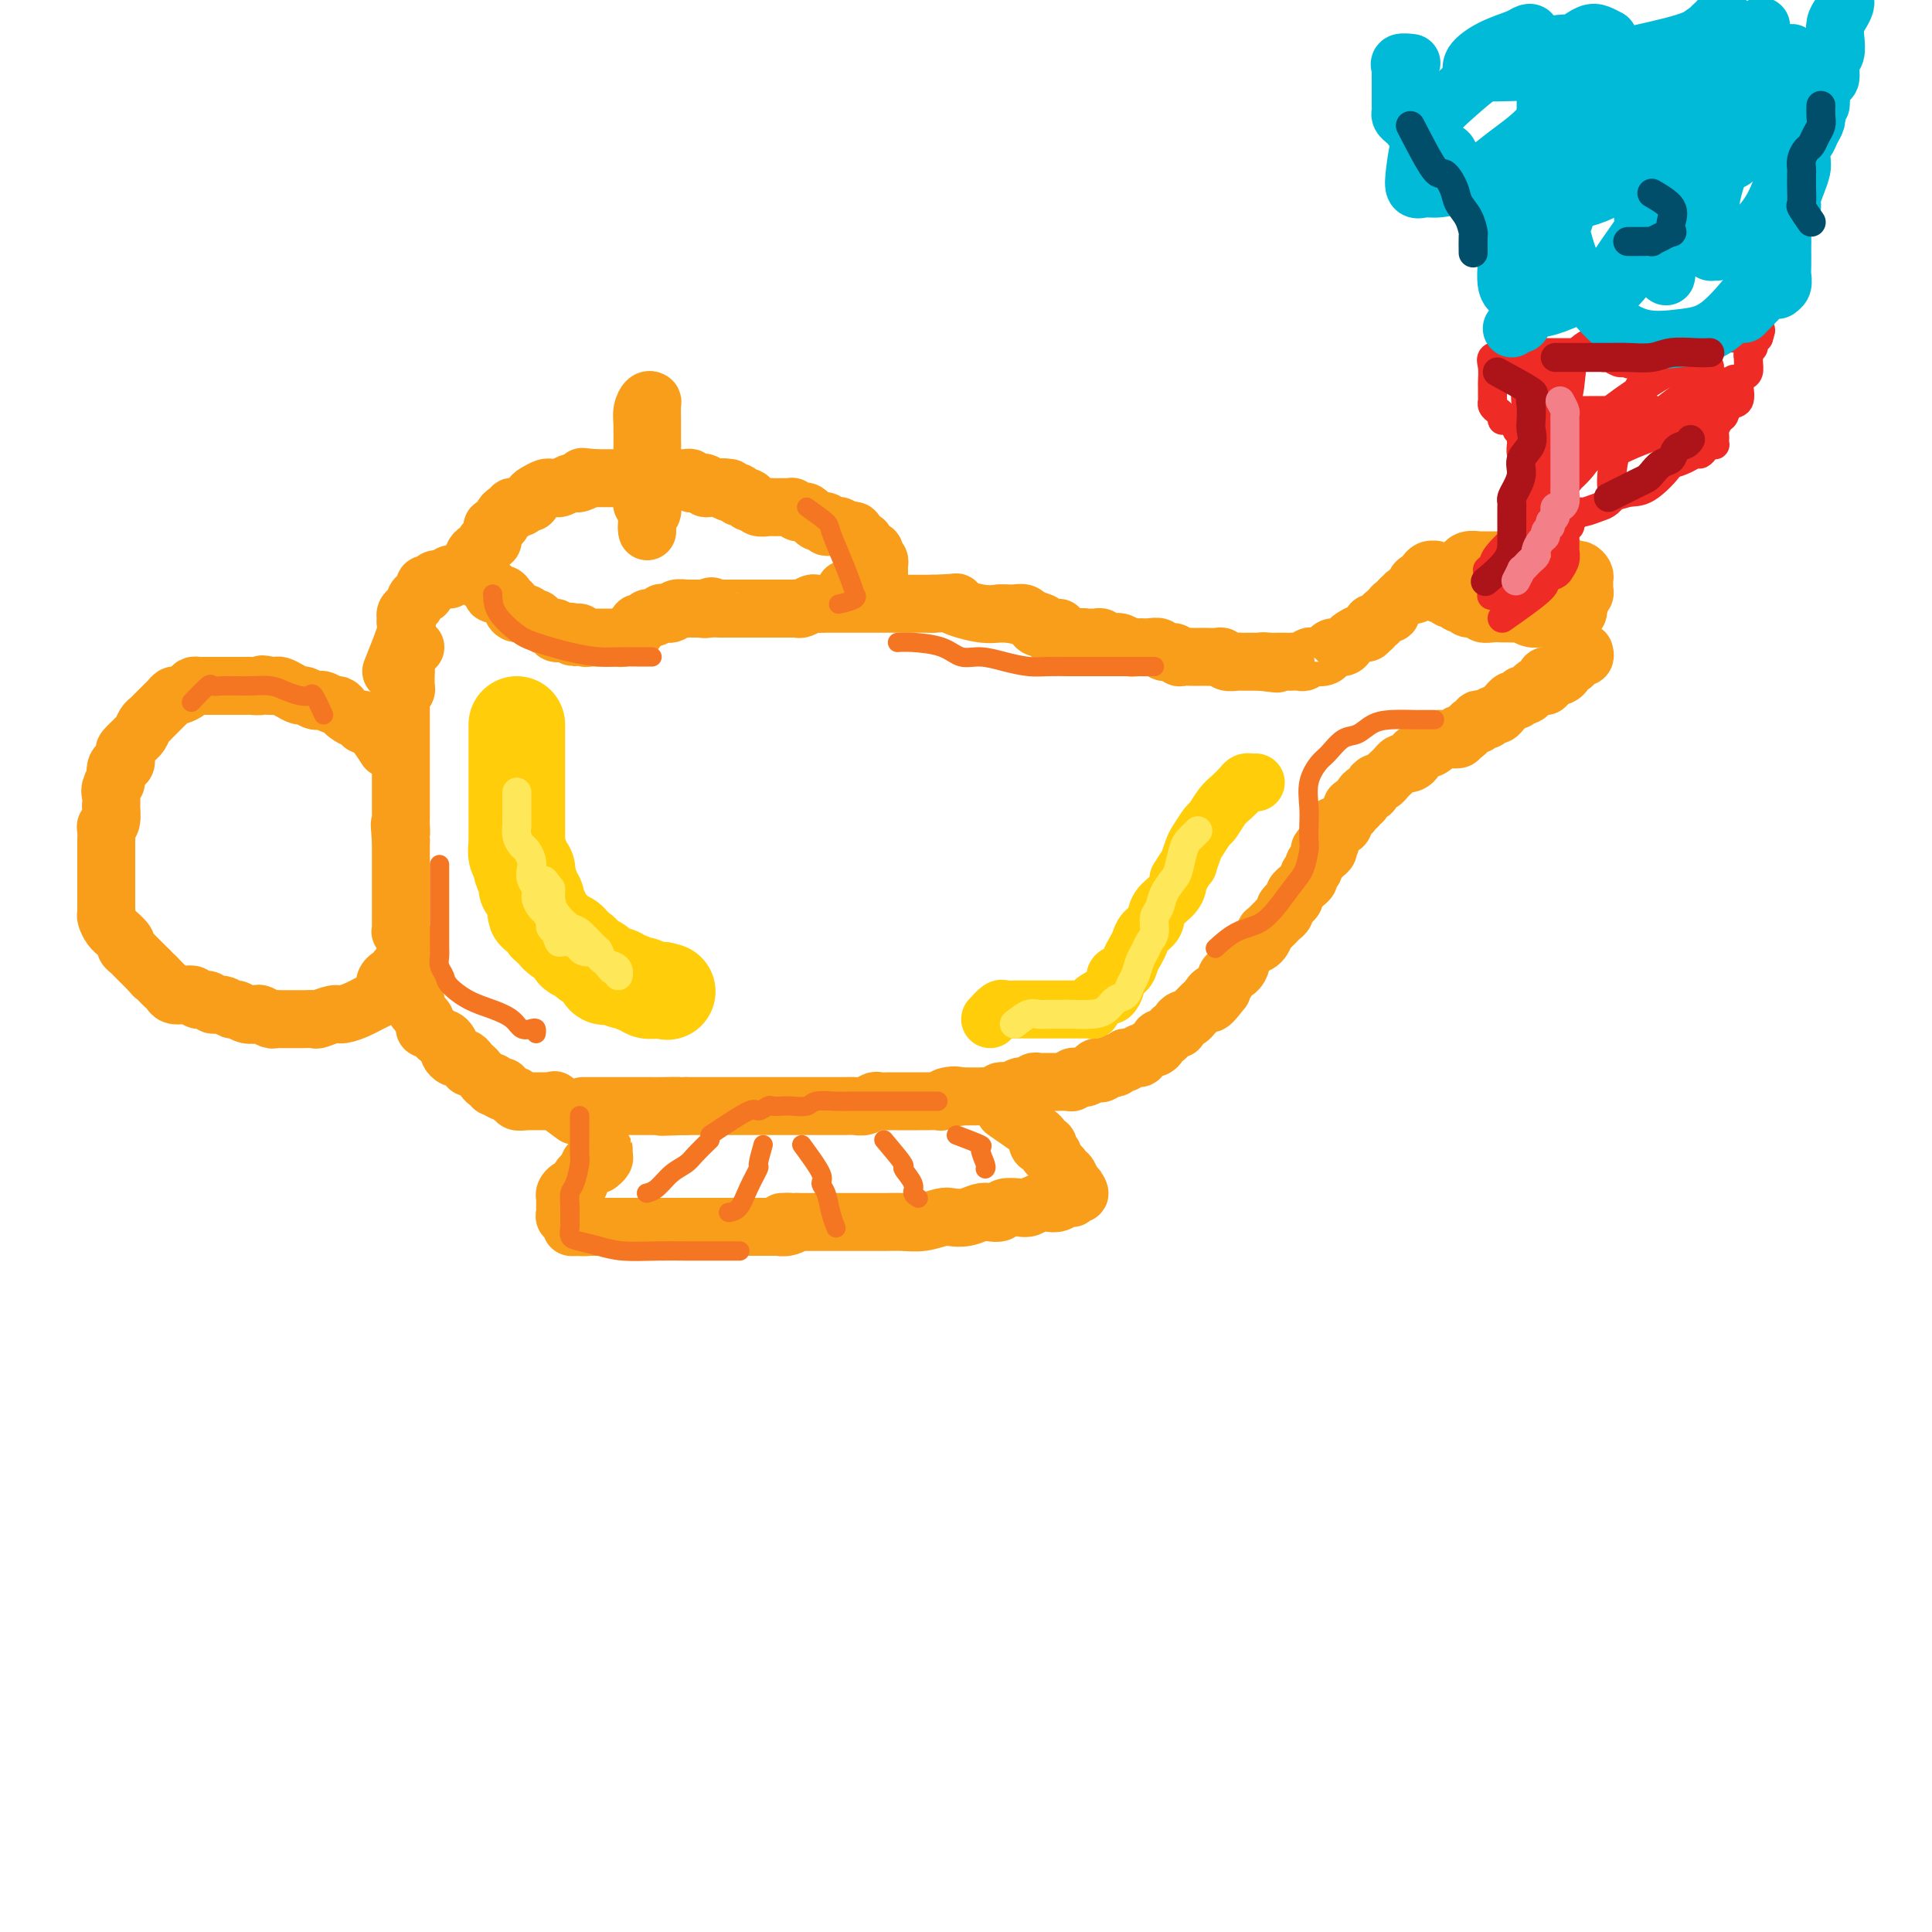 <svg viewBox='0 0 400 400' version='1.1' xmlns='http://www.w3.org/2000/svg' xmlns:xlink='http://www.w3.org/1999/xlink'><g fill='none' stroke='#F99E1B' stroke-width='12' stroke-linecap='round' stroke-linejoin='round'><path d='M207,127c1.074,0.032 2.147,0.064 3,0c0.853,-0.064 1.484,-0.223 2,0c0.516,0.223 0.917,0.829 1,1c0.083,0.171 -0.150,-0.094 0,0c0.150,0.094 0.684,0.547 1,1c0.316,0.453 0.413,0.905 1,1c0.587,0.095 1.663,-0.167 2,0c0.337,0.167 -0.065,0.763 0,1c0.065,0.237 0.595,0.116 1,0c0.405,-0.116 0.683,-0.227 1,0c0.317,0.227 0.673,0.793 1,1c0.327,0.207 0.627,0.056 1,0c0.373,-0.056 0.821,-0.016 1,0c0.179,0.016 0.090,0.008 0,0'/><path d='M222,132c2.726,0.773 2.040,0.206 2,0c-0.040,-0.206 0.567,-0.051 1,0c0.433,0.051 0.693,-0.000 1,0c0.307,0.000 0.661,0.053 1,0c0.339,-0.053 0.665,-0.210 1,0c0.335,0.210 0.680,0.787 1,1c0.320,0.213 0.614,0.061 1,0c0.386,-0.061 0.864,-0.030 1,0c0.136,0.030 -0.069,0.061 0,0c0.069,-0.061 0.413,-0.212 1,0c0.587,0.212 1.417,0.789 2,1c0.583,0.211 0.920,0.055 1,0c0.080,-0.055 -0.096,-0.011 0,0c0.096,0.011 0.463,-0.012 1,0c0.537,0.012 1.243,0.060 2,0c0.757,-0.060 1.564,-0.226 2,0c0.436,0.226 0.502,0.845 1,1c0.498,0.155 1.428,-0.155 2,0c0.572,0.155 0.786,0.773 1,1c0.214,0.227 0.428,0.061 1,0c0.572,-0.061 1.501,-0.017 2,0c0.499,0.017 0.566,0.008 1,0c0.434,-0.008 1.233,-0.016 2,0c0.767,0.016 1.501,0.057 2,0c0.499,-0.057 0.763,-0.211 1,0c0.237,0.211 0.449,0.789 1,1c0.551,0.211 1.443,0.057 2,0c0.557,-0.057 0.778,-0.015 1,0c0.222,0.015 0.444,0.004 1,0c0.556,-0.004 1.444,-0.001 2,0c0.556,0.001 0.778,0.001 1,0'/><path d='M261,137c6.207,0.773 2.223,0.207 1,0c-1.223,-0.207 0.315,-0.055 1,0c0.685,0.055 0.516,0.015 1,0c0.484,-0.015 1.621,-0.003 2,0c0.379,0.003 -0.000,-0.003 0,0c0.000,0.003 0.380,0.015 1,0c0.620,-0.015 1.479,-0.056 2,0c0.521,0.056 0.703,0.208 1,0c0.297,-0.208 0.708,-0.778 1,-1c0.292,-0.222 0.463,-0.097 1,0c0.537,0.097 1.439,0.167 2,0c0.561,-0.167 0.779,-0.569 1,-1c0.221,-0.431 0.444,-0.890 1,-1c0.556,-0.110 1.444,0.129 2,0c0.556,-0.129 0.780,-0.627 1,-1c0.220,-0.373 0.437,-0.621 1,-1c0.563,-0.379 1.470,-0.890 2,-1c0.530,-0.110 0.681,0.182 1,0c0.319,-0.182 0.807,-0.836 1,-1c0.193,-0.164 0.093,0.162 0,0c-0.093,-0.162 -0.179,-0.813 0,-1c0.179,-0.187 0.621,0.091 1,0c0.379,-0.091 0.693,-0.549 1,-1c0.307,-0.451 0.607,-0.894 1,-1c0.393,-0.106 0.878,0.126 1,0c0.122,-0.126 -0.121,-0.611 0,-1c0.121,-0.389 0.606,-0.683 1,-1c0.394,-0.317 0.697,-0.659 1,-1'/><path d='M290,124c2.658,-2.075 1.304,-1.263 1,-1c-0.304,0.263 0.443,-0.023 1,0c0.557,0.023 0.922,0.356 1,0c0.078,-0.356 -0.133,-1.402 0,-2c0.133,-0.598 0.610,-0.748 1,-1c0.390,-0.252 0.693,-0.604 1,-1c0.307,-0.396 0.618,-0.835 1,-1c0.382,-0.165 0.834,-0.055 1,0c0.166,0.055 0.044,0.056 0,0c-0.044,-0.056 -0.012,-0.169 0,0c0.012,0.169 0.003,0.620 0,1c-0.003,0.380 -0.002,0.690 0,1'/><path d='M297,120c1.096,-0.435 0.335,0.476 0,1c-0.335,0.524 -0.244,0.661 0,1c0.244,0.339 0.643,0.879 1,1c0.357,0.121 0.673,-0.179 1,0c0.327,0.179 0.664,0.837 1,1c0.336,0.163 0.671,-0.167 1,0c0.329,0.167 0.651,0.833 1,1c0.349,0.167 0.726,-0.166 1,0c0.274,0.166 0.445,0.829 1,1c0.555,0.171 1.496,-0.150 2,0c0.504,0.150 0.573,0.773 1,1c0.427,0.227 1.213,0.060 2,0c0.787,-0.060 1.576,-0.012 2,0c0.424,0.012 0.485,-0.011 1,0c0.515,0.011 1.486,0.055 2,0c0.514,-0.055 0.571,-0.211 1,0c0.429,0.211 1.228,0.789 2,1c0.772,0.211 1.516,0.056 2,0c0.484,-0.056 0.708,-0.014 1,0c0.292,0.014 0.652,0.000 1,0c0.348,-0.000 0.684,0.014 1,0c0.316,-0.014 0.610,-0.055 1,0c0.390,0.055 0.874,0.207 1,0c0.126,-0.207 -0.107,-0.773 0,-1c0.107,-0.227 0.553,-0.113 1,0'/><path d='M325,127c2.950,-0.178 1.325,-0.622 1,-1c-0.325,-0.378 0.649,-0.689 1,-1c0.351,-0.311 0.080,-0.622 0,-1c-0.080,-0.378 0.031,-0.822 0,-1c-0.031,-0.178 -0.205,-0.089 0,0c0.205,0.089 0.788,0.179 1,0c0.212,-0.179 0.054,-0.626 0,-1c-0.054,-0.374 -0.003,-0.674 0,-1c0.003,-0.326 -0.040,-0.676 0,-1c0.040,-0.324 0.164,-0.622 0,-1c-0.164,-0.378 -0.618,-0.837 -1,-1c-0.382,-0.163 -0.694,-0.030 -1,0c-0.306,0.030 -0.607,-0.044 -1,0c-0.393,0.044 -0.879,0.204 -1,0c-0.121,-0.204 0.121,-0.773 0,-1c-0.121,-0.227 -0.606,-0.113 -1,0c-0.394,0.113 -0.697,0.227 -1,0c-0.303,-0.227 -0.607,-0.793 -1,-1c-0.393,-0.207 -0.875,-0.056 -1,0c-0.125,0.056 0.107,0.016 0,0c-0.107,-0.016 -0.554,-0.008 -1,0'/><path d='M319,116c-1.572,-0.464 -1.001,-0.124 -1,0c0.001,0.124 -0.567,0.033 -1,0c-0.433,-0.033 -0.731,-0.009 -1,0c-0.269,0.009 -0.508,0.002 -1,0c-0.492,-0.002 -1.236,-0.001 -2,0c-0.764,0.001 -1.548,0.000 -2,0c-0.452,-0.000 -0.573,-0.001 -1,0c-0.427,0.001 -1.162,0.004 -2,0c-0.838,-0.004 -1.780,-0.015 -2,0c-0.220,0.015 0.281,0.056 0,0c-0.281,-0.056 -1.345,-0.207 -2,0c-0.655,0.207 -0.901,0.774 -1,1c-0.099,0.226 -0.049,0.113 0,0'/><path d='M328,135c0.122,0.424 0.244,0.848 0,1c-0.244,0.152 -0.853,0.031 -1,0c-0.147,-0.031 0.167,0.030 0,0c-0.167,-0.030 -0.814,-0.149 -1,0c-0.186,0.149 0.091,0.565 0,1c-0.091,0.435 -0.549,0.887 -1,1c-0.451,0.113 -0.894,-0.114 -1,0c-0.106,0.114 0.125,0.569 0,1c-0.125,0.431 -0.607,0.837 -1,1c-0.393,0.163 -0.696,0.081 -1,0'/><path d='M322,140c-1.095,0.785 -0.832,0.249 -1,0c-0.168,-0.249 -0.766,-0.211 -1,0c-0.234,0.211 -0.104,0.595 0,1c0.104,0.405 0.183,0.830 0,1c-0.183,0.170 -0.627,0.084 -1,0c-0.373,-0.084 -0.673,-0.167 -1,0c-0.327,0.167 -0.679,0.585 -1,1c-0.321,0.415 -0.611,0.828 -1,1c-0.389,0.172 -0.878,0.102 -1,0c-0.122,-0.102 0.122,-0.235 0,0c-0.122,0.235 -0.610,0.837 -1,1c-0.390,0.163 -0.682,-0.115 -1,0c-0.318,0.115 -0.663,0.623 -1,1c-0.337,0.377 -0.667,0.623 -1,1c-0.333,0.377 -0.667,0.885 -1,1c-0.333,0.115 -0.663,-0.161 -1,0c-0.337,0.161 -0.682,0.760 -1,1c-0.318,0.240 -0.610,0.119 -1,0c-0.390,-0.119 -0.878,-0.238 -1,0c-0.122,0.238 0.121,0.833 0,1c-0.121,0.167 -0.605,-0.095 -1,0c-0.395,0.095 -0.701,0.547 -1,1c-0.299,0.453 -0.591,0.906 -1,1c-0.409,0.094 -0.936,-0.171 -1,0c-0.064,0.171 0.333,0.778 0,1c-0.333,0.222 -1.397,0.060 -2,0c-0.603,-0.060 -0.744,-0.017 -1,0c-0.256,0.017 -0.628,0.009 -1,0'/><path d='M298,153c-3.892,2.172 -1.621,1.103 -1,1c0.621,-0.103 -0.407,0.760 -1,1c-0.593,0.240 -0.750,-0.142 -1,0c-0.250,0.142 -0.592,0.809 -1,1c-0.408,0.191 -0.883,-0.093 -1,0c-0.117,0.093 0.123,0.564 0,1c-0.123,0.436 -0.610,0.838 -1,1c-0.390,0.162 -0.682,0.085 -1,0c-0.318,-0.085 -0.663,-0.176 -1,0c-0.337,0.176 -0.667,0.621 -1,1c-0.333,0.379 -0.667,0.693 -1,1c-0.333,0.307 -0.663,0.608 -1,1c-0.337,0.392 -0.682,0.875 -1,1c-0.318,0.125 -0.611,-0.107 -1,0c-0.389,0.107 -0.874,0.555 -1,1c-0.126,0.445 0.106,0.889 0,1c-0.106,0.111 -0.549,-0.110 -1,0c-0.451,0.110 -0.909,0.552 -1,1c-0.091,0.448 0.186,0.904 0,1c-0.186,0.096 -0.834,-0.167 -1,0c-0.166,0.167 0.149,0.766 0,1c-0.149,0.234 -0.762,0.104 -1,0c-0.238,-0.104 -0.100,-0.182 0,0c0.100,0.182 0.163,0.622 0,1c-0.163,0.378 -0.551,0.692 -1,1c-0.449,0.308 -0.960,0.610 -1,1c-0.040,0.390 0.391,0.867 0,1c-0.391,0.133 -1.605,-0.080 -2,0c-0.395,0.080 0.030,0.451 0,1c-0.030,0.549 -0.515,1.274 -1,2'/><path d='M275,174c-3.555,3.488 -0.941,1.708 0,1c0.941,-0.708 0.210,-0.344 0,0c-0.210,0.344 0.103,0.670 0,1c-0.103,0.330 -0.620,0.666 -1,1c-0.380,0.334 -0.623,0.667 -1,1c-0.377,0.333 -0.889,0.667 -1,1c-0.111,0.333 0.178,0.667 0,1c-0.178,0.333 -0.822,0.667 -1,1c-0.178,0.333 0.111,0.667 0,1c-0.111,0.333 -0.621,0.667 -1,1c-0.379,0.333 -0.627,0.667 -1,1c-0.373,0.333 -0.870,0.667 -1,1c-0.130,0.333 0.106,0.667 0,1c-0.106,0.333 -0.553,0.667 -1,1c-0.447,0.333 -0.893,0.666 -1,1c-0.107,0.334 0.125,0.668 0,1c-0.125,0.332 -0.607,0.662 -1,1c-0.393,0.338 -0.696,0.686 -1,1c-0.304,0.314 -0.610,0.595 -1,1c-0.390,0.405 -0.864,0.935 -1,1c-0.136,0.065 0.065,-0.333 0,0c-0.065,0.333 -0.395,1.398 -1,2c-0.605,0.602 -1.484,0.743 -2,1c-0.516,0.257 -0.668,0.632 -1,1c-0.332,0.368 -0.844,0.728 -1,1c-0.156,0.272 0.046,0.454 0,1c-0.046,0.546 -0.338,1.456 -1,2c-0.662,0.544 -1.693,0.723 -2,1c-0.307,0.277 0.110,0.651 0,1c-0.110,0.349 -0.746,0.671 -1,1c-0.254,0.329 -0.127,0.664 0,1'/><path d='M253,205c-3.809,4.975 -2.331,1.911 -2,1c0.331,-0.911 -0.485,0.329 -1,1c-0.515,0.671 -0.730,0.772 -1,1c-0.270,0.228 -0.597,0.582 -1,1c-0.403,0.418 -0.882,0.899 -1,1c-0.118,0.101 0.127,-0.179 0,0c-0.127,0.179 -0.625,0.818 -1,1c-0.375,0.182 -0.625,-0.092 -1,0c-0.375,0.092 -0.874,0.550 -1,1c-0.126,0.450 0.120,0.890 0,1c-0.120,0.110 -0.606,-0.112 -1,0c-0.394,0.112 -0.697,0.556 -1,1c-0.303,0.444 -0.606,0.888 -1,1c-0.394,0.112 -0.879,-0.110 -1,0c-0.121,0.110 0.121,0.550 0,1c-0.121,0.450 -0.606,0.909 -1,1c-0.394,0.091 -0.698,-0.186 -1,0c-0.302,0.186 -0.602,0.834 -1,1c-0.398,0.166 -0.894,-0.151 -1,0c-0.106,0.151 0.178,0.772 0,1c-0.178,0.228 -0.817,0.065 -1,0c-0.183,-0.065 0.092,-0.031 0,0c-0.092,0.031 -0.550,0.060 -1,0c-0.450,-0.060 -0.890,-0.209 -1,0c-0.110,0.209 0.111,0.774 0,1c-0.111,0.226 -0.556,0.112 -1,0c-0.444,-0.112 -0.889,-0.222 -1,0c-0.111,0.222 0.111,0.778 0,1c-0.111,0.222 -0.556,0.111 -1,0'/><path d='M230,221c-3.736,2.471 -1.574,0.647 -1,0c0.574,-0.647 -0.438,-0.117 -1,0c-0.562,0.117 -0.674,-0.179 -1,0c-0.326,0.179 -0.866,0.831 -1,1c-0.134,0.169 0.136,-0.147 0,0c-0.136,0.147 -0.679,0.757 -1,1c-0.321,0.243 -0.418,0.118 -1,0c-0.582,-0.118 -1.647,-0.228 -2,0c-0.353,0.228 0.008,0.793 0,1c-0.008,0.207 -0.383,0.055 -1,0c-0.617,-0.055 -1.475,-0.015 -2,0c-0.525,0.015 -0.718,0.003 -1,0c-0.282,-0.003 -0.653,0.003 -1,0c-0.347,-0.003 -0.671,-0.015 -1,0c-0.329,0.015 -0.665,0.055 -1,0c-0.335,-0.055 -0.671,-0.207 -1,0c-0.329,0.207 -0.651,0.774 -1,1c-0.349,0.226 -0.724,0.112 -1,0c-0.276,-0.112 -0.454,-0.222 -1,0c-0.546,0.222 -1.459,0.778 -2,1c-0.541,0.222 -0.708,0.112 -1,0c-0.292,-0.112 -0.707,-0.226 -1,0c-0.293,0.226 -0.463,0.793 -1,1c-0.537,0.207 -1.439,0.056 -2,0c-0.561,-0.056 -0.779,-0.015 -1,0c-0.221,0.015 -0.444,0.004 -1,0c-0.556,-0.004 -1.445,-0.001 -2,0c-0.555,0.001 -0.778,0.001 -1,0'/><path d='M199,227c-4.915,0.944 -1.702,0.306 -1,0c0.702,-0.306 -1.108,-0.278 -2,0c-0.892,0.278 -0.868,0.807 -1,1c-0.132,0.193 -0.420,0.052 -1,0c-0.580,-0.052 -1.451,-0.014 -2,0c-0.549,0.014 -0.776,0.004 -1,0c-0.224,-0.004 -0.444,-0.001 -1,0c-0.556,0.001 -1.448,0.001 -2,0c-0.552,-0.001 -0.763,-0.001 -1,0c-0.237,0.001 -0.500,0.004 -1,0c-0.500,-0.004 -1.236,-0.015 -2,0c-0.764,0.015 -1.556,0.057 -2,0c-0.444,-0.057 -0.542,-0.211 -1,0c-0.458,0.211 -1.277,0.789 -2,1c-0.723,0.211 -1.350,0.057 -2,0c-0.650,-0.057 -1.324,-0.015 -2,0c-0.676,0.015 -1.354,0.004 -2,0c-0.646,-0.004 -1.261,-0.001 -2,0c-0.739,0.001 -1.602,0.000 -2,0c-0.398,-0.000 -0.332,-0.000 -1,0c-0.668,0.000 -2.070,0.000 -3,0c-0.930,-0.000 -1.388,-0.000 -2,0c-0.612,0.000 -1.376,0.000 -2,0c-0.624,-0.000 -1.107,-0.000 -2,0c-0.893,0.000 -2.197,0.000 -3,0c-0.803,-0.000 -1.106,-0.000 -2,0c-0.894,0.000 -2.378,0.000 -3,0c-0.622,-0.000 -0.383,-0.000 -1,0c-0.617,0.000 -2.089,0.000 -3,0c-0.911,-0.000 -1.260,-0.000 -2,0c-0.740,0.000 -1.870,0.000 -3,0'/><path d='M142,229c-9.114,0.309 -3.400,0.083 -2,0c1.400,-0.083 -1.513,-0.022 -3,0c-1.487,0.022 -1.549,0.006 -2,0c-0.451,-0.006 -1.290,-0.002 -2,0c-0.710,0.002 -1.290,0.000 -2,0c-0.710,-0.000 -1.550,-0.000 -2,0c-0.450,0.000 -0.510,0.000 -1,0c-0.490,-0.000 -1.410,-0.000 -2,0c-0.590,0.000 -0.849,0.000 -1,0c-0.151,-0.000 -0.195,-0.000 -1,0c-0.805,0.000 -2.373,0.000 -3,0c-0.627,-0.000 -0.314,-0.000 0,0'/><path d='M208,230c2.953,2.030 5.905,4.059 7,5c1.095,0.941 0.332,0.792 0,1c-0.332,0.208 -0.232,0.773 0,1c0.232,0.227 0.597,0.117 1,0c0.403,-0.117 0.844,-0.242 1,0c0.156,0.242 0.027,0.852 0,1c-0.027,0.148 0.049,-0.167 0,0c-0.049,0.167 -0.225,0.814 0,1c0.225,0.186 0.849,-0.091 1,0c0.151,0.091 -0.170,0.551 0,1c0.170,0.449 0.833,0.889 1,1c0.167,0.111 -0.162,-0.106 0,0c0.162,0.106 0.814,0.535 1,1c0.186,0.465 -0.094,0.964 0,1c0.094,0.036 0.561,-0.392 1,0c0.439,0.392 0.849,1.606 1,2c0.151,0.394 0.043,-0.030 0,0c-0.043,0.030 -0.022,0.515 0,1'/><path d='M222,246c2.375,2.410 1.314,0.434 1,0c-0.314,-0.434 0.120,0.672 0,1c-0.120,0.328 -0.795,-0.122 -1,0c-0.205,0.122 0.058,0.816 0,1c-0.058,0.184 -0.439,-0.143 -1,0c-0.561,0.143 -1.304,0.757 -2,1c-0.696,0.243 -1.346,0.117 -2,0c-0.654,-0.117 -1.312,-0.224 -2,0c-0.688,0.224 -1.406,0.778 -2,1c-0.594,0.222 -1.064,0.111 -2,0c-0.936,-0.111 -2.336,-0.222 -3,0c-0.664,0.222 -0.591,0.778 -1,1c-0.409,0.222 -1.301,0.111 -2,0c-0.699,-0.111 -1.204,-0.222 -2,0c-0.796,0.222 -1.882,0.777 -3,1c-1.118,0.223 -2.268,0.112 -3,0c-0.732,-0.112 -1.046,-0.226 -2,0c-0.954,0.226 -2.548,0.793 -4,1c-1.452,0.207 -2.762,0.056 -4,0c-1.238,-0.056 -2.404,-0.015 -4,0c-1.596,0.015 -3.621,0.004 -5,0c-1.379,-0.004 -2.113,-0.001 -3,0c-0.887,0.001 -1.929,0.000 -3,0c-1.071,-0.000 -2.173,-0.000 -3,0c-0.827,0.000 -1.379,0.000 -2,0c-0.621,-0.000 -1.310,-0.000 -2,0'/><path d='M165,253c-5.608,0.094 -2.128,-0.171 -1,0c1.128,0.171 -0.096,0.778 -1,1c-0.904,0.222 -1.489,0.060 -2,0c-0.511,-0.060 -0.949,-0.016 -1,0c-0.051,0.016 0.284,0.004 0,0c-0.284,-0.004 -1.188,-0.001 -2,0c-0.812,0.001 -1.531,0.000 -2,0c-0.469,-0.000 -0.688,-0.000 -1,0c-0.312,0.000 -0.716,0.000 -1,0c-0.284,-0.000 -0.447,-0.000 -1,0c-0.553,0.000 -1.495,0.000 -2,0c-0.505,-0.000 -0.573,-0.000 -1,0c-0.427,0.000 -1.214,0.000 -2,0c-0.786,-0.000 -1.572,-0.000 -2,0c-0.428,0.000 -0.499,0.000 -1,0c-0.501,-0.000 -1.434,-0.000 -2,0c-0.566,0.000 -0.766,0.000 -1,0c-0.234,-0.000 -0.500,-0.000 -1,0c-0.500,0.000 -1.232,0.000 -2,0c-0.768,-0.000 -1.570,-0.000 -2,0c-0.430,0.000 -0.486,0.000 -1,0c-0.514,-0.000 -1.485,-0.000 -2,0c-0.515,0.000 -0.576,0.000 -1,0c-0.424,-0.000 -1.213,-0.000 -2,0c-0.787,0.000 -1.572,0.000 -2,0c-0.428,0.000 -0.499,0.000 -1,0c-0.501,0.000 -1.433,0.000 -2,0c-0.567,0.000 -0.768,0.000 -1,0c-0.232,0.000 -0.495,-0.000 -1,0c-0.505,0.000 -1.253,0.000 -2,0'/><path d='M122,254c-6.815,0.139 -2.352,-0.014 -1,0c1.352,0.014 -0.407,0.196 -1,0c-0.593,-0.196 -0.019,-0.770 0,-1c0.019,-0.230 -0.517,-0.117 -1,0c-0.483,0.117 -0.914,0.238 -1,0c-0.086,-0.238 0.173,-0.833 0,-1c-0.173,-0.167 -0.779,0.096 -1,0c-0.221,-0.096 -0.059,-0.551 0,-1c0.059,-0.449 0.015,-0.894 0,-1c-0.015,-0.106 -0.001,0.125 0,0c0.001,-0.125 -0.011,-0.607 0,-1c0.011,-0.393 0.045,-0.697 0,-1c-0.045,-0.303 -0.171,-0.606 0,-1c0.171,-0.394 0.637,-0.879 1,-1c0.363,-0.121 0.623,0.122 1,0c0.377,-0.122 0.871,-0.610 1,-1c0.129,-0.390 -0.106,-0.683 0,-1c0.106,-0.317 0.553,-0.659 1,-1'/><path d='M121,243c0.857,-1.403 1.001,-0.912 1,-1c-0.001,-0.088 -0.145,-0.755 0,-1c0.145,-0.245 0.578,-0.069 1,0c0.422,0.069 0.831,0.030 1,0c0.169,-0.030 0.098,-0.051 0,0c-0.098,0.051 -0.222,0.175 0,0c0.222,-0.175 0.792,-0.649 1,-1c0.208,-0.351 0.056,-0.579 0,-1c-0.056,-0.421 -0.015,-1.037 0,-1c0.015,0.037 0.004,0.725 0,1c-0.004,0.275 -0.002,0.138 0,0'/><path d='M119,231c-1.715,-1.268 -3.429,-2.536 -4,-3c-0.571,-0.464 0.002,-0.124 0,0c-0.002,0.124 -0.578,0.033 -1,0c-0.422,-0.033 -0.689,-0.009 -1,0c-0.311,0.009 -0.666,0.003 -1,0c-0.334,-0.003 -0.649,-0.005 -1,0c-0.351,0.005 -0.739,0.015 -1,0c-0.261,-0.015 -0.395,-0.056 -1,0c-0.605,0.056 -1.682,0.207 -2,0c-0.318,-0.207 0.122,-0.774 0,-1c-0.122,-0.226 -0.806,-0.112 -1,0c-0.194,0.112 0.102,0.223 0,0c-0.102,-0.223 -0.600,-0.778 -1,-1c-0.400,-0.222 -0.700,-0.111 -1,0'/><path d='M104,226c-2.277,-0.995 -0.470,-0.984 0,-1c0.470,-0.016 -0.399,-0.060 -1,0c-0.601,0.060 -0.935,0.224 -1,0c-0.065,-0.224 0.137,-0.834 0,-1c-0.137,-0.166 -0.615,0.114 -1,0c-0.385,-0.114 -0.677,-0.622 -1,-1c-0.323,-0.378 -0.678,-0.627 -1,-1c-0.322,-0.373 -0.611,-0.871 -1,-1c-0.389,-0.129 -0.878,0.110 -1,0c-0.122,-0.110 0.121,-0.568 0,-1c-0.121,-0.432 -0.607,-0.837 -1,-1c-0.393,-0.163 -0.693,-0.085 -1,0c-0.307,0.085 -0.621,0.176 -1,0c-0.379,-0.176 -0.822,-0.621 -1,-1c-0.178,-0.379 -0.089,-0.693 0,-1c0.089,-0.307 0.179,-0.608 0,-1c-0.179,-0.392 -0.626,-0.875 -1,-1c-0.374,-0.125 -0.675,0.107 -1,0c-0.325,-0.107 -0.674,-0.553 -1,-1c-0.326,-0.447 -0.627,-0.894 -1,-1c-0.373,-0.106 -0.817,0.130 -1,0c-0.183,-0.130 -0.105,-0.626 0,-1c0.105,-0.374 0.238,-0.625 0,-1c-0.238,-0.375 -0.848,-0.874 -1,-1c-0.152,-0.126 0.155,0.121 0,0c-0.155,-0.121 -0.773,-0.609 -1,-1c-0.227,-0.391 -0.065,-0.683 0,-1c0.065,-0.317 0.032,-0.658 0,-1'/><path d='M86,207c-3.011,-2.875 -1.538,-0.563 -1,0c0.538,0.563 0.140,-0.623 0,-1c-0.140,-0.377 -0.024,0.054 0,0c0.024,-0.054 -0.046,-0.592 0,-1c0.046,-0.408 0.209,-0.687 0,-1c-0.209,-0.313 -0.788,-0.660 -1,-1c-0.212,-0.340 -0.057,-0.673 0,-1c0.057,-0.327 0.015,-0.647 0,-1c-0.015,-0.353 -0.004,-0.739 0,-1c0.004,-0.261 0.002,-0.397 0,-1c-0.002,-0.603 -0.004,-1.672 0,-2c0.004,-0.328 0.015,0.084 0,0c-0.015,-0.084 -0.057,-0.666 0,-1c0.057,-0.334 0.211,-0.422 0,-1c-0.211,-0.578 -0.789,-1.647 -1,-2c-0.211,-0.353 -0.057,0.008 0,0c0.057,-0.008 0.015,-0.386 0,-1c-0.015,-0.614 -0.004,-1.465 0,-2c0.004,-0.535 0.001,-0.754 0,-1c-0.001,-0.246 -0.000,-0.517 0,-1c0.000,-0.483 0.000,-1.176 0,-2c-0.000,-0.824 -0.000,-1.778 0,-2c0.000,-0.222 0.000,0.287 0,0c-0.000,-0.287 -0.000,-1.371 0,-2c0.000,-0.629 0.000,-0.802 0,-1c-0.000,-0.198 -0.000,-0.420 0,-1c0.000,-0.580 0.000,-1.516 0,-2c-0.000,-0.484 -0.000,-0.515 0,-1c0.000,-0.485 0.000,-1.424 0,-2c-0.000,-0.576 -0.000,-0.788 0,-1'/><path d='M83,174c-0.464,-5.521 -0.124,-2.822 0,-2c0.124,0.822 0.033,-0.231 0,-1c-0.033,-0.769 -0.009,-1.253 0,-2c0.009,-0.747 0.002,-1.758 0,-2c-0.002,-0.242 -0.001,0.285 0,0c0.001,-0.285 0.000,-1.382 0,-2c-0.000,-0.618 -0.000,-0.757 0,-1c0.000,-0.243 0.000,-0.590 0,-1c-0.000,-0.410 -0.000,-0.883 0,-1c0.000,-0.117 0.000,0.124 0,0c-0.000,-0.124 -0.000,-0.611 0,-1c0.000,-0.389 0.000,-0.681 0,-1c-0.000,-0.319 -0.000,-0.667 0,-1c0.000,-0.333 0.000,-0.653 0,-1c-0.000,-0.347 -0.000,-0.722 0,-1c0.000,-0.278 0.000,-0.460 0,-1c-0.000,-0.540 -0.000,-1.439 0,-2c0.000,-0.561 0.000,-0.784 0,-1c-0.000,-0.216 -0.000,-0.425 0,-1c0.000,-0.575 0.000,-1.516 0,-2c-0.000,-0.484 -0.001,-0.511 0,-1c0.001,-0.489 0.004,-1.440 0,-2c-0.004,-0.560 -0.015,-0.727 0,-1c0.015,-0.273 0.057,-0.650 0,-1c-0.057,-0.350 -0.211,-0.671 0,-1c0.211,-0.329 0.789,-0.666 1,-1c0.211,-0.334 0.057,-0.667 0,-1c-0.057,-0.333 -0.015,-0.667 0,-1c0.015,-0.333 0.004,-0.667 0,-1c-0.004,-0.333 -0.002,-0.667 0,-1'/><path d='M84,139c0.156,-5.597 0.046,-2.091 0,-1c-0.046,1.091 -0.027,-0.233 0,-1c0.027,-0.767 0.064,-0.976 0,-1c-0.064,-0.024 -0.227,0.137 0,0c0.227,-0.137 0.844,-0.573 1,-1c0.156,-0.427 -0.150,-0.846 0,-1c0.150,-0.154 0.757,-0.044 1,0c0.243,0.044 0.121,0.022 0,0'/><path d='M80,155c-1.037,-1.609 -2.074,-3.219 -3,-4c-0.926,-0.781 -1.739,-0.734 -2,-1c-0.261,-0.266 0.032,-0.846 0,-1c-0.032,-0.154 -0.389,0.117 -1,0c-0.611,-0.117 -1.477,-0.624 -2,-1c-0.523,-0.376 -0.704,-0.623 -1,-1c-0.296,-0.377 -0.708,-0.885 -1,-1c-0.292,-0.115 -0.463,0.161 -1,0c-0.537,-0.161 -1.438,-0.760 -2,-1c-0.562,-0.240 -0.783,-0.120 -1,0c-0.217,0.120 -0.429,0.238 -1,0c-0.571,-0.238 -1.501,-0.834 -2,-1c-0.499,-0.166 -0.567,0.099 -1,0c-0.433,-0.099 -1.229,-0.563 -2,-1c-0.771,-0.437 -1.515,-0.849 -2,-1c-0.485,-0.151 -0.710,-0.043 -1,0c-0.290,0.043 -0.645,0.022 -1,0'/><path d='M56,142c-2.506,-0.619 -1.770,-0.166 -2,0c-0.230,0.166 -1.426,0.044 -2,0c-0.574,-0.044 -0.526,-0.012 -1,0c-0.474,0.012 -1.470,0.003 -2,0c-0.530,-0.003 -0.594,-0.001 -1,0c-0.406,0.001 -1.155,0.000 -2,0c-0.845,-0.000 -1.785,-0.001 -2,0c-0.215,0.001 0.294,0.003 0,0c-0.294,-0.003 -1.392,-0.011 -2,0c-0.608,0.011 -0.726,0.041 -1,0c-0.274,-0.041 -0.703,-0.151 -1,0c-0.297,0.151 -0.461,0.565 -1,1c-0.539,0.435 -1.454,0.890 -2,1c-0.546,0.110 -0.723,-0.125 -1,0c-0.277,0.125 -0.652,0.612 -1,1c-0.348,0.388 -0.667,0.678 -1,1c-0.333,0.322 -0.681,0.677 -1,1c-0.319,0.323 -0.610,0.615 -1,1c-0.390,0.385 -0.879,0.864 -1,1c-0.121,0.136 0.127,-0.071 0,0c-0.127,0.071 -0.630,0.418 -1,1c-0.370,0.582 -0.607,1.397 -1,2c-0.393,0.603 -0.942,0.992 -1,1c-0.058,0.008 0.374,-0.366 0,0c-0.374,0.366 -1.554,1.473 -2,2c-0.446,0.527 -0.158,0.473 0,1c0.158,0.527 0.187,1.636 0,2c-0.187,0.364 -0.589,-0.017 -1,0c-0.411,0.017 -0.832,0.434 -1,1c-0.168,0.566 -0.084,1.283 0,2'/><path d='M24,161c-1.796,2.819 -0.285,1.365 0,1c0.285,-0.365 -0.655,0.357 -1,1c-0.345,0.643 -0.096,1.205 0,2c0.096,0.795 0.040,1.823 0,2c-0.040,0.177 -0.063,-0.496 0,0c0.063,0.496 0.213,2.160 0,3c-0.213,0.840 -0.789,0.854 -1,1c-0.211,0.146 -0.056,0.423 0,1c0.056,0.577 0.015,1.454 0,2c-0.015,0.546 -0.004,0.761 0,1c0.004,0.239 0.001,0.502 0,1c-0.001,0.498 -0.000,1.233 0,2c0.000,0.767 0.000,1.568 0,2c-0.000,0.432 -0.000,0.497 0,1c0.000,0.503 0.000,1.444 0,2c-0.000,0.556 -0.000,0.726 0,1c0.000,0.274 0.000,0.651 0,1c-0.000,0.349 -0.001,0.670 0,1c0.001,0.330 0.003,0.669 0,1c-0.003,0.331 -0.011,0.653 0,1c0.011,0.347 0.039,0.718 0,1c-0.039,0.282 -0.146,0.475 0,1c0.146,0.525 0.546,1.383 1,2c0.454,0.617 0.962,0.992 1,1c0.038,0.008 -0.394,-0.350 0,0c0.394,0.350 1.615,1.407 2,2c0.385,0.593 -0.065,0.722 0,1c0.065,0.278 0.646,0.703 1,1c0.354,0.297 0.480,0.465 1,1c0.520,0.535 1.434,1.439 2,2c0.566,0.561 0.783,0.781 1,1'/><path d='M31,201c1.571,1.881 0.998,1.082 1,1c0.002,-0.082 0.581,0.553 1,1c0.419,0.447 0.680,0.707 1,1c0.320,0.293 0.701,0.618 1,1c0.299,0.382 0.518,0.819 1,1c0.482,0.181 1.228,0.105 2,0c0.772,-0.105 1.572,-0.239 2,0c0.428,0.239 0.486,0.853 1,1c0.514,0.147 1.485,-0.172 2,0c0.515,0.172 0.574,0.834 1,1c0.426,0.166 1.217,-0.166 2,0c0.783,0.166 1.557,0.828 2,1c0.443,0.172 0.556,-0.146 1,0c0.444,0.146 1.218,0.757 2,1c0.782,0.243 1.572,0.118 2,0c0.428,-0.118 0.495,-0.228 1,0c0.505,0.228 1.448,0.793 2,1c0.552,0.207 0.711,0.055 1,0c0.289,-0.055 0.706,-0.015 1,0c0.294,0.015 0.464,0.004 1,0c0.536,-0.004 1.437,0.000 2,0c0.563,-0.000 0.788,-0.004 1,0c0.212,0.004 0.412,0.016 1,0c0.588,-0.016 1.565,-0.060 2,0c0.435,0.060 0.329,0.223 1,0c0.671,-0.223 2.119,-0.833 3,-1c0.881,-0.167 1.195,0.110 2,0c0.805,-0.110 2.102,-0.607 3,-1c0.898,-0.393 1.395,-0.683 2,-1c0.605,-0.317 1.316,-0.662 2,-1c0.684,-0.338 1.342,-0.669 2,-1'/><path d='M80,206c3.515,-1.102 0.802,-1.357 0,-2c-0.802,-0.643 0.307,-1.675 1,-2c0.693,-0.325 0.969,0.057 1,0c0.031,-0.057 -0.184,-0.554 0,-1c0.184,-0.446 0.767,-0.842 1,-1c0.233,-0.158 0.117,-0.079 0,0'/><path d='M81,139c1.269,-3.179 2.539,-6.357 3,-8c0.461,-1.643 0.114,-1.750 0,-2c-0.114,-0.250 0.007,-0.644 0,-1c-0.007,-0.356 -0.141,-0.673 0,-1c0.141,-0.327 0.559,-0.662 1,-1c0.441,-0.338 0.907,-0.678 1,-1c0.093,-0.322 -0.185,-0.625 0,-1c0.185,-0.375 0.833,-0.823 1,-1c0.167,-0.177 -0.149,-0.085 0,0c0.149,0.085 0.761,0.163 1,0c0.239,-0.163 0.106,-0.565 0,-1c-0.106,-0.435 -0.183,-0.901 0,-1c0.183,-0.099 0.626,0.169 1,0c0.374,-0.169 0.678,-0.776 1,-1c0.322,-0.224 0.664,-0.064 1,0c0.336,0.064 0.668,0.032 1,0'/><path d='M92,120c1.477,-1.177 1.169,-0.119 1,0c-0.169,0.119 -0.199,-0.700 0,-1c0.199,-0.300 0.627,-0.080 1,0c0.373,0.080 0.691,0.020 1,0c0.309,-0.020 0.607,-0.001 1,0c0.393,0.001 0.879,-0.015 1,0c0.121,0.015 -0.123,0.059 0,0c0.123,-0.059 0.611,-0.223 1,0c0.389,0.223 0.677,0.834 1,1c0.323,0.166 0.682,-0.114 1,0c0.318,0.114 0.596,0.622 1,1c0.404,0.378 0.935,0.626 1,1c0.065,0.374 -0.337,0.873 0,1c0.337,0.127 1.413,-0.120 2,0c0.587,0.120 0.686,0.605 1,1c0.314,0.395 0.844,0.698 1,1c0.156,0.302 -0.060,0.602 0,1c0.060,0.398 0.396,0.894 1,1c0.604,0.106 1.475,-0.178 2,0c0.525,0.178 0.705,0.817 1,1c0.295,0.183 0.704,-0.091 1,0c0.296,0.091 0.477,0.546 1,1c0.523,0.454 1.388,0.905 2,1c0.612,0.095 0.973,-0.167 1,0c0.027,0.167 -0.278,0.762 0,1c0.278,0.238 1.139,0.119 2,0'/><path d='M117,131c3.118,1.852 1.413,0.482 1,0c-0.413,-0.482 0.466,-0.077 1,0c0.534,0.077 0.721,-0.176 1,0c0.279,0.176 0.648,0.779 1,1c0.352,0.221 0.686,0.059 1,0c0.314,-0.059 0.609,-0.016 1,0c0.391,0.016 0.878,0.004 1,0c0.122,-0.004 -0.121,-0.001 0,0c0.121,0.001 0.606,-0.000 1,0c0.394,0.000 0.697,0.001 1,0c0.303,-0.001 0.606,-0.004 1,0c0.394,0.004 0.879,0.016 1,0c0.121,-0.016 -0.121,-0.060 0,0c0.121,0.060 0.606,0.222 1,0c0.394,-0.222 0.697,-0.829 1,-1c0.303,-0.171 0.606,0.094 1,0c0.394,-0.094 0.878,-0.546 1,-1c0.122,-0.454 -0.117,-0.910 0,-1c0.117,-0.090 0.590,0.186 1,0c0.410,-0.186 0.758,-0.833 1,-1c0.242,-0.167 0.378,0.148 1,0c0.622,-0.148 1.729,-0.758 2,-1c0.271,-0.242 -0.296,-0.118 0,0c0.296,0.118 1.454,0.228 2,0c0.546,-0.228 0.479,-0.793 1,-1c0.521,-0.207 1.631,-0.055 2,0c0.369,0.055 -0.004,0.015 0,0c0.004,-0.015 0.386,-0.004 1,0c0.614,0.004 1.461,0.001 2,0c0.539,-0.001 0.769,-0.001 1,0'/><path d='M146,126c2.598,-0.928 0.594,-0.249 0,0c-0.594,0.249 0.222,0.067 1,0c0.778,-0.067 1.518,-0.018 2,0c0.482,0.018 0.707,0.005 1,0c0.293,-0.005 0.655,-0.001 1,0c0.345,0.001 0.674,0.000 1,0c0.326,-0.000 0.649,-0.000 1,0c0.351,0.000 0.729,0.000 1,0c0.271,-0.000 0.436,-0.000 1,0c0.564,0.000 1.527,0.000 2,0c0.473,-0.000 0.455,0.000 1,0c0.545,-0.000 1.652,-0.000 2,0c0.348,0.000 -0.061,0.000 0,0c0.061,-0.000 0.594,-0.000 1,0c0.406,0.000 0.685,0.001 1,0c0.315,-0.001 0.666,-0.004 1,0c0.334,0.004 0.652,0.015 1,0c0.348,-0.015 0.726,-0.057 1,0c0.274,0.057 0.443,0.211 1,0c0.557,-0.211 1.500,-0.789 2,-1c0.500,-0.211 0.557,-0.057 1,0c0.443,0.057 1.273,0.015 2,0c0.727,-0.015 1.350,-0.004 2,0c0.650,0.004 1.328,0.001 2,0c0.672,-0.001 1.338,-0.000 2,0c0.662,0.000 1.320,0.000 2,0c0.680,-0.000 1.381,-0.000 2,0c0.619,0.000 1.156,0.000 2,0c0.844,-0.000 1.997,-0.000 3,0c1.003,0.000 1.858,0.000 3,0c1.142,-0.000 2.571,-0.000 4,0'/><path d='M193,125c7.876,-0.280 4.065,-0.479 4,0c-0.065,0.479 3.617,1.635 6,2c2.383,0.365 3.469,-0.060 5,0c1.531,0.060 3.507,0.604 5,1c1.493,0.396 2.503,0.642 3,1c0.497,0.358 0.480,0.827 1,1c0.520,0.173 1.577,0.049 2,0c0.423,-0.049 0.211,-0.025 0,0'/><path d='M175,122c0.000,0.000 5.000,1.000 5,1'/><path d='M180,123c1.016,0.219 1.057,0.266 1,0c-0.057,-0.266 -0.211,-0.844 0,-1c0.211,-0.156 0.789,0.112 1,0c0.211,-0.112 0.057,-0.604 0,-1c-0.057,-0.396 -0.015,-0.697 0,-1c0.015,-0.303 0.005,-0.607 0,-1c-0.005,-0.393 -0.004,-0.876 0,-1c0.004,-0.124 0.011,0.111 0,0c-0.011,-0.111 -0.042,-0.568 0,-1c0.042,-0.432 0.155,-0.838 0,-1c-0.155,-0.162 -0.577,-0.081 -1,0'/><path d='M181,116c0.137,-1.250 -0.020,-0.874 0,-1c0.020,-0.126 0.216,-0.756 0,-1c-0.216,-0.244 -0.845,-0.104 -1,0c-0.155,0.104 0.165,0.173 0,0c-0.165,-0.173 -0.815,-0.586 -1,-1c-0.185,-0.414 0.094,-0.828 0,-1c-0.094,-0.172 -0.560,-0.102 -1,0c-0.440,0.102 -0.853,0.237 -1,0c-0.147,-0.237 -0.029,-0.847 0,-1c0.029,-0.153 -0.031,0.151 0,0c0.031,-0.151 0.152,-0.757 0,-1c-0.152,-0.243 -0.576,-0.121 -1,0'/><path d='M176,110c-0.955,-0.867 -0.844,-0.036 -1,0c-0.156,0.036 -0.580,-0.723 -1,-1c-0.420,-0.277 -0.834,-0.073 -1,0c-0.166,0.073 -0.082,0.016 0,0c0.082,-0.016 0.163,0.010 0,0c-0.163,-0.010 -0.568,-0.054 -1,0c-0.432,0.054 -0.890,0.207 -1,0c-0.110,-0.207 0.129,-0.772 0,-1c-0.129,-0.228 -0.626,-0.117 -1,0c-0.374,0.117 -0.625,0.241 -1,0c-0.375,-0.241 -0.874,-0.848 -1,-1c-0.126,-0.152 0.120,0.152 0,0c-0.120,-0.152 -0.606,-0.759 -1,-1c-0.394,-0.241 -0.697,-0.117 -1,0c-0.303,0.117 -0.606,0.228 -1,0c-0.394,-0.228 -0.879,-0.793 -1,-1c-0.121,-0.207 0.122,-0.055 0,0c-0.122,0.055 -0.609,0.015 -1,0c-0.391,-0.015 -0.686,-0.003 -1,0c-0.314,0.003 -0.647,-0.003 -1,0c-0.353,0.003 -0.726,0.016 -1,0c-0.274,-0.016 -0.450,-0.061 -1,0c-0.550,0.061 -1.476,0.228 -2,0c-0.524,-0.228 -0.647,-0.849 -1,-1c-0.353,-0.151 -0.937,0.170 -1,0c-0.063,-0.170 0.396,-0.829 0,-1c-0.396,-0.171 -1.645,0.146 -2,0c-0.355,-0.146 0.184,-0.756 0,-1c-0.184,-0.244 -1.092,-0.122 -2,0'/><path d='M151,102c-3.820,-1.464 -0.868,-1.125 0,-1c0.868,0.125 -0.346,0.034 -1,0c-0.654,-0.034 -0.748,-0.013 -1,0c-0.252,0.013 -0.662,0.017 -1,0c-0.338,-0.017 -0.602,-0.056 -1,0c-0.398,0.056 -0.929,0.207 -1,0c-0.071,-0.207 0.317,-0.774 0,-1c-0.317,-0.226 -1.338,-0.113 -2,0c-0.662,0.113 -0.965,0.226 -1,0c-0.035,-0.226 0.198,-0.793 0,-1c-0.198,-0.207 -0.827,-0.056 -1,0c-0.173,0.056 0.108,0.015 0,0c-0.108,-0.015 -0.606,-0.004 -1,0c-0.394,0.004 -0.683,0.001 -1,0c-0.317,-0.001 -0.661,-0.000 -1,0c-0.339,0.000 -0.673,0.000 -1,0c-0.327,-0.000 -0.646,-0.000 -1,0c-0.354,0.000 -0.742,0.000 -1,0c-0.258,-0.000 -0.388,-0.000 -1,0c-0.612,0.000 -1.708,0.000 -2,0c-0.292,-0.000 0.221,-0.000 0,0c-0.221,0.000 -1.176,0.000 -2,0c-0.824,-0.000 -1.516,-0.000 -2,0c-0.484,0.000 -0.760,0.000 -1,0c-0.240,-0.000 -0.446,-0.000 -1,0c-0.554,0.000 -1.457,0.000 -2,0c-0.543,-0.000 -0.727,-0.000 -1,0c-0.273,0.000 -0.637,0.000 -1,0'/><path d='M123,99c-4.738,-0.524 -2.583,-0.333 -2,0c0.583,0.333 -0.407,0.807 -1,1c-0.593,0.193 -0.789,0.104 -1,0c-0.211,-0.104 -0.437,-0.225 -1,0c-0.563,0.225 -1.464,0.795 -2,1c-0.536,0.205 -0.708,0.043 -1,0c-0.292,-0.043 -0.704,0.031 -1,0c-0.296,-0.031 -0.474,-0.167 -1,0c-0.526,0.167 -1.398,0.637 -2,1c-0.602,0.363 -0.935,0.619 -1,1c-0.065,0.381 0.136,0.886 0,1c-0.136,0.114 -0.610,-0.161 -1,0c-0.390,0.161 -0.696,0.760 -1,1c-0.304,0.240 -0.607,0.120 -1,0c-0.393,-0.120 -0.875,-0.240 -1,0c-0.125,0.240 0.107,0.839 0,1c-0.107,0.161 -0.554,-0.115 -1,0c-0.446,0.115 -0.890,0.621 -1,1c-0.110,0.379 0.115,0.631 0,1c-0.115,0.369 -0.569,0.855 -1,1c-0.431,0.145 -0.837,-0.049 -1,0c-0.163,0.049 -0.081,0.343 0,1c0.081,0.657 0.163,1.678 0,2c-0.163,0.322 -0.569,-0.054 -1,0c-0.431,0.054 -0.886,0.539 -1,1c-0.114,0.461 0.114,0.897 0,1c-0.114,0.103 -0.569,-0.126 -1,0c-0.431,0.126 -0.837,0.607 -1,1c-0.163,0.393 -0.081,0.696 0,1'/><path d='M98,116c-1.083,1.714 -0.292,1.000 0,1c0.292,0.000 0.083,0.714 0,1c-0.083,0.286 -0.042,0.143 0,0'/><path d='M135,92c-0.423,-0.328 -0.845,-0.655 -1,0c-0.155,0.655 -0.041,2.294 0,4c0.041,1.706 0.011,3.481 0,5c-0.011,1.519 -0.003,2.783 0,4c0.003,1.217 0.001,2.387 0,3c-0.001,0.613 -0.000,0.667 0,1c0.000,0.333 0.000,0.944 0,1c-0.000,0.056 -0.000,-0.442 0,-1c0.000,-0.558 0.000,-1.177 0,-2c-0.000,-0.823 -0.000,-1.849 0,-3c0.000,-1.151 -0.000,-2.428 0,-4c0.000,-1.572 0.000,-3.440 0,-5c-0.000,-1.560 -0.000,-2.812 0,-4c0.000,-1.188 0.000,-2.313 0,-3c-0.000,-0.687 -0.000,-0.936 0,-1c0.000,-0.064 0.001,0.057 0,0c-0.001,-0.057 -0.004,-0.293 0,0c0.004,0.293 0.015,1.115 0,2c-0.015,0.885 -0.057,1.834 0,3c0.057,1.166 0.211,2.550 0,4c-0.211,1.450 -0.788,2.967 -1,4c-0.212,1.033 -0.061,1.581 0,2c0.061,0.419 0.030,0.710 0,1'/><path d='M133,103c-0.155,2.595 -0.042,1.582 0,1c0.042,-0.582 0.011,-0.733 0,-1c-0.011,-0.267 -0.004,-0.652 0,-1c0.004,-0.348 0.004,-0.661 0,-2c-0.004,-1.339 -0.011,-3.704 0,-6c0.011,-2.296 0.042,-4.523 0,-6c-0.042,-1.477 -0.155,-2.204 0,-3c0.155,-0.796 0.577,-1.660 1,-2c0.423,-0.340 0.845,-0.156 1,0c0.155,0.156 0.041,0.285 0,1c-0.041,0.715 -0.011,2.015 0,3c0.011,0.985 0.003,1.654 0,3c-0.003,1.346 -0.001,3.370 0,5c0.001,1.630 0.000,2.867 0,4c-0.000,1.133 0.001,2.163 0,3c-0.001,0.837 -0.003,1.481 0,2c0.003,0.519 0.011,0.912 0,1c-0.011,0.088 -0.041,-0.130 0,0c0.041,0.130 0.155,0.609 0,1c-0.155,0.391 -0.577,0.696 -1,1'/><path d='M134,107c-0.167,4.000 -0.083,2.000 0,0'/></g>
<g fill='none' stroke='#F47623' stroke-width='4' stroke-linecap='round' stroke-linejoin='round'><path d='M91,179c0.000,0.605 0.000,1.211 0,2c-0.000,0.789 -0.000,1.762 0,3c0.000,1.238 0.000,2.740 0,4c-0.000,1.260 -0.001,2.277 0,3c0.001,0.723 0.004,1.153 0,2c-0.004,0.847 -0.014,2.113 0,3c0.014,0.887 0.053,1.396 0,2c-0.053,0.604 -0.199,1.303 0,2c0.199,0.697 0.743,1.394 1,2c0.257,0.606 0.229,1.123 1,2c0.771,0.877 2.343,2.116 4,3c1.657,0.884 3.400,1.413 5,2c1.600,0.587 3.056,1.233 4,2c0.944,0.767 1.377,1.656 2,2c0.623,0.344 1.435,0.144 2,0c0.565,-0.144 0.883,-0.231 1,0c0.117,0.231 0.033,0.780 0,1c-0.033,0.220 -0.017,0.110 0,0'/><path d='M147,235c3.211,-2.144 6.422,-4.287 8,-5c1.578,-0.713 1.524,0.005 2,0c0.476,-0.005 1.483,-0.732 2,-1c0.517,-0.268 0.545,-0.075 1,0c0.455,0.075 1.336,0.034 2,0c0.664,-0.034 1.112,-0.062 2,0c0.888,0.062 2.218,0.213 3,0c0.782,-0.213 1.018,-0.789 2,-1c0.982,-0.211 2.712,-0.057 4,0c1.288,0.057 2.134,0.015 3,0c0.866,-0.015 1.750,-0.004 3,0c1.250,0.004 2.864,0.001 4,0c1.136,-0.001 1.793,-0.000 3,0c1.207,0.000 2.963,0.000 4,0c1.037,-0.000 1.356,-0.000 2,0c0.644,0.000 1.613,0.000 2,0c0.387,-0.000 0.194,-0.000 0,0'/><path d='M297,149c-1.279,-0.004 -2.558,-0.008 -3,0c-0.442,0.008 -0.046,0.028 -1,0c-0.954,-0.028 -3.256,-0.102 -5,0c-1.744,0.102 -2.928,0.382 -4,1c-1.072,0.618 -2.032,1.574 -3,2c-0.968,0.426 -1.944,0.322 -3,1c-1.056,0.678 -2.192,2.138 -3,3c-0.808,0.862 -1.289,1.127 -2,2c-0.711,0.873 -1.654,2.353 -2,4c-0.346,1.647 -0.095,3.459 0,5c0.095,1.541 0.034,2.810 0,4c-0.034,1.190 -0.042,2.302 0,3c0.042,0.698 0.133,0.982 0,2c-0.133,1.018 -0.492,2.771 -1,4c-0.508,1.229 -1.167,1.934 -2,3c-0.833,1.066 -1.842,2.493 -3,4c-1.158,1.507 -2.465,3.095 -4,4c-1.535,0.905 -3.298,1.128 -5,2c-1.702,0.872 -3.343,2.392 -4,3c-0.657,0.608 -0.328,0.304 0,0'/><path d='M239,138c-1.444,0.000 -2.889,0.000 -4,0c-1.111,-0.000 -1.889,-0.000 -3,0c-1.111,0.000 -2.554,0.001 -4,0c-1.446,-0.001 -2.896,-0.003 -4,0c-1.104,0.003 -1.863,0.011 -3,0c-1.137,-0.011 -2.653,-0.040 -4,0c-1.347,0.040 -2.525,0.148 -4,0c-1.475,-0.148 -3.248,-0.551 -5,-1c-1.752,-0.449 -3.482,-0.943 -5,-1c-1.518,-0.057 -2.824,0.325 -4,0c-1.176,-0.325 -2.222,-1.355 -4,-2c-1.778,-0.645 -4.286,-0.904 -6,-1c-1.714,-0.096 -2.632,-0.027 -3,0c-0.368,0.027 -0.184,0.014 0,0'/><path d='M102,123c0.045,1.284 0.091,2.568 1,4c0.909,1.432 2.682,3.011 4,4c1.318,0.989 2.181,1.389 4,2c1.819,0.611 4.595,1.432 7,2c2.405,0.568 4.438,0.884 6,1c1.562,0.116 2.653,0.031 4,0c1.347,-0.031 2.949,-0.008 4,0c1.051,0.008 1.552,0.002 2,0c0.448,-0.002 0.842,-0.001 1,0c0.158,0.001 0.079,0.000 0,0'/><path d='M167,105c1.624,1.159 3.248,2.318 4,3c0.752,0.682 0.631,0.886 1,2c0.369,1.114 1.226,3.138 2,5c0.774,1.862 1.464,3.560 2,5c0.536,1.440 0.917,2.621 1,3c0.083,0.379 -0.132,-0.043 0,0c0.132,0.043 0.613,0.550 0,1c-0.613,0.450 -2.318,0.843 -3,1c-0.682,0.157 -0.341,0.079 0,0'/><path d='M67,148c-0.773,-1.685 -1.546,-3.369 -2,-4c-0.454,-0.631 -0.590,-0.207 -1,0c-0.410,0.207 -1.096,0.199 -2,0c-0.904,-0.199 -2.027,-0.590 -3,-1c-0.973,-0.410 -1.795,-0.841 -3,-1c-1.205,-0.159 -2.793,-0.046 -4,0c-1.207,0.046 -2.033,0.023 -3,0c-0.967,-0.023 -2.074,-0.048 -3,0c-0.926,0.048 -1.671,0.167 -2,0c-0.329,-0.167 -0.242,-0.622 -1,0c-0.758,0.622 -2.359,2.321 -3,3c-0.641,0.679 -0.320,0.340 0,0'/><path d='M120,231c0.000,-0.014 0.001,-0.028 0,0c-0.001,0.028 -0.003,0.098 0,1c0.003,0.902 0.011,2.635 0,4c-0.011,1.365 -0.041,2.360 0,3c0.041,0.640 0.155,0.925 0,2c-0.155,1.075 -0.577,2.941 -1,4c-0.423,1.059 -0.847,1.310 -1,2c-0.153,0.690 -0.037,1.820 0,3c0.037,1.180 -0.007,2.410 0,3c0.007,0.590 0.064,0.540 0,1c-0.064,0.460 -0.248,1.430 0,2c0.248,0.570 0.927,0.741 2,1c1.073,0.259 2.538,0.605 4,1c1.462,0.395 2.919,0.838 5,1c2.081,0.162 4.786,0.043 7,0c2.214,-0.043 3.939,-0.012 6,0c2.061,0.012 4.460,0.003 6,0c1.540,-0.003 2.222,-0.001 3,0c0.778,0.001 1.651,0.000 2,0c0.349,-0.000 0.175,-0.000 0,0'/><path d='M147,236c-1.112,1.080 -2.225,2.160 -3,3c-0.775,0.840 -1.213,1.441 -2,2c-0.787,0.559 -1.922,1.078 -3,2c-1.078,0.922 -2.098,2.248 -3,3c-0.902,0.752 -1.686,0.929 -2,1c-0.314,0.071 -0.157,0.035 0,0'/><path d='M158,237c-0.471,1.668 -0.943,3.337 -1,4c-0.057,0.663 0.300,0.321 0,1c-0.300,0.679 -1.256,2.378 -2,4c-0.744,1.622 -1.277,3.168 -2,4c-0.723,0.832 -1.635,0.952 -2,1c-0.365,0.048 -0.182,0.024 0,0'/><path d='M166,237c1.715,2.344 3.430,4.688 4,6c0.570,1.312 -0.005,1.591 0,2c0.005,0.409 0.590,0.947 1,2c0.410,1.053 0.646,2.623 1,4c0.354,1.377 0.826,2.563 1,3c0.174,0.437 0.050,0.125 0,0c-0.050,-0.125 -0.025,-0.062 0,0'/><path d='M183,236c1.753,2.077 3.507,4.154 4,5c0.493,0.846 -0.274,0.462 0,1c0.274,0.538 1.589,2.000 2,3c0.411,1.000 -0.082,1.538 0,2c0.082,0.462 0.738,0.846 1,1c0.262,0.154 0.131,0.077 0,0'/><path d='M198,235c2.144,0.815 4.287,1.630 5,2c0.713,0.370 -0.005,0.295 0,1c0.005,0.705 0.732,2.190 1,3c0.268,0.810 0.077,0.946 0,1c-0.077,0.054 -0.038,0.027 0,0'/></g>
<g fill='none' stroke='#FFCD0A' stroke-width='20' stroke-linecap='round' stroke-linejoin='round'><path d='M107,150c0.000,0.213 0.000,0.426 0,1c-0.000,0.574 -0.000,1.507 0,2c0.000,0.493 0.000,0.544 0,1c-0.000,0.456 -0.000,1.316 0,2c0.000,0.684 0.000,1.191 0,2c-0.000,0.809 -0.000,1.921 0,3c0.000,1.079 0.000,2.125 0,3c-0.000,0.875 -0.000,1.578 0,2c0.000,0.422 0.000,0.563 0,1c-0.000,0.437 -0.000,1.169 0,2c0.000,0.831 0.000,1.762 0,2c-0.000,0.238 -0.001,-0.216 0,0c0.001,0.216 0.004,1.103 0,2c-0.004,0.897 -0.016,1.803 0,2c0.016,0.197 0.061,-0.316 0,0c-0.061,0.316 -0.226,1.460 0,2c0.226,0.540 0.844,0.475 1,1c0.156,0.525 -0.150,1.641 0,2c0.150,0.359 0.757,-0.040 1,0c0.243,0.040 0.121,0.520 0,1'/><path d='M109,181c0.250,4.897 -0.125,1.640 0,1c0.125,-0.640 0.752,1.338 1,2c0.248,0.662 0.118,0.010 0,0c-0.118,-0.010 -0.225,0.622 0,1c0.225,0.378 0.781,0.500 1,1c0.219,0.500 0.100,1.376 0,2c-0.100,0.624 -0.181,0.994 0,1c0.181,0.006 0.622,-0.353 1,0c0.378,0.353 0.692,1.418 1,2c0.308,0.582 0.611,0.679 1,1c0.389,0.321 0.864,0.864 1,1c0.136,0.136 -0.066,-0.136 0,0c0.066,0.136 0.399,0.680 1,1c0.601,0.320 1.469,0.415 2,1c0.531,0.585 0.723,1.661 1,2c0.277,0.339 0.638,-0.059 1,0c0.362,0.059 0.726,0.577 1,1c0.274,0.423 0.458,0.753 1,1c0.542,0.247 1.441,0.410 2,1c0.559,0.590 0.779,1.607 1,2c0.221,0.393 0.444,0.162 1,0c0.556,-0.162 1.445,-0.255 2,0c0.555,0.255 0.778,0.857 1,1c0.222,0.143 0.444,-0.172 1,0c0.556,0.172 1.445,0.831 2,1c0.555,0.169 0.776,-0.151 1,0c0.224,0.151 0.452,0.772 1,1c0.548,0.228 1.417,0.061 2,0c0.583,-0.061 0.881,-0.018 1,0c0.119,0.018 0.060,0.009 0,0'/><path d='M137,205c2.000,0.500 1.000,0.250 0,0'/></g>
<g fill='none' stroke='#FFCD0A' stroke-width='12' stroke-linecap='round' stroke-linejoin='round'><path d='M205,211c0.773,-0.845 1.547,-1.691 2,-2c0.453,-0.309 0.586,-0.083 1,0c0.414,0.083 1.109,0.022 2,0c0.891,-0.022 1.978,-0.006 3,0c1.022,0.006 1.979,0.002 3,0c1.021,-0.002 2.104,-0.000 3,0c0.896,0.000 1.603,-0.000 2,0c0.397,0.000 0.485,0.001 1,0c0.515,-0.001 1.458,-0.003 2,0c0.542,0.003 0.683,0.012 1,0c0.317,-0.012 0.810,-0.046 1,0c0.190,0.046 0.078,0.172 0,0c-0.078,-0.172 -0.122,-0.640 0,-1c0.122,-0.360 0.409,-0.611 1,-1c0.591,-0.389 1.486,-0.915 2,-1c0.514,-0.085 0.649,0.273 1,0c0.351,-0.273 0.920,-1.175 1,-2c0.080,-0.825 -0.329,-1.572 0,-2c0.329,-0.428 1.396,-0.538 2,-1c0.604,-0.462 0.743,-1.278 1,-2c0.257,-0.722 0.630,-1.351 1,-2c0.370,-0.649 0.736,-1.317 1,-2c0.264,-0.683 0.424,-1.379 1,-2c0.576,-0.621 1.567,-1.166 2,-2c0.433,-0.834 0.309,-1.955 1,-3c0.691,-1.045 2.197,-2.013 3,-3c0.803,-0.987 0.901,-1.994 1,-3'/><path d='M244,182c2.566,-4.230 1.982,-2.805 2,-3c0.018,-0.195 0.638,-2.009 1,-3c0.362,-0.991 0.467,-1.157 1,-2c0.533,-0.843 1.494,-2.362 2,-3c0.506,-0.638 0.555,-0.395 1,-1c0.445,-0.605 1.285,-2.057 2,-3c0.715,-0.943 1.306,-1.377 2,-2c0.694,-0.623 1.493,-1.435 2,-2c0.507,-0.565 0.724,-0.883 1,-1c0.276,-0.117 0.613,-0.031 1,0c0.387,0.031 0.825,0.009 1,0c0.175,-0.009 0.088,-0.004 0,0'/></g>
<g fill='none' stroke='#EE2B24' stroke-width='6' stroke-linecap='round' stroke-linejoin='round'><path d='M309,121c1.074,-1.599 2.148,-3.198 3,-4c0.852,-0.802 1.482,-0.806 2,-1c0.518,-0.194 0.923,-0.577 1,-1c0.077,-0.423 -0.176,-0.887 0,-1c0.176,-0.113 0.779,0.125 1,0c0.221,-0.125 0.059,-0.612 0,-1c-0.059,-0.388 -0.016,-0.677 0,-1c0.016,-0.323 0.004,-0.680 0,-1c-0.004,-0.320 -0.001,-0.601 0,-1c0.001,-0.399 0.000,-0.914 0,-1c-0.000,-0.086 -0.000,0.258 0,0c0.000,-0.258 0.000,-1.116 0,-2c-0.000,-0.884 -0.000,-1.793 0,-2c0.000,-0.207 0.000,0.289 0,0c-0.000,-0.289 -0.000,-1.362 0,-2c0.000,-0.638 0.000,-0.841 0,-1c-0.000,-0.159 -0.000,-0.274 0,-1c0.000,-0.726 0.000,-2.065 0,-3c-0.000,-0.935 -0.000,-1.468 0,-2'/><path d='M316,96c0.061,-2.670 0.214,-1.345 0,-1c-0.214,0.345 -0.794,-0.289 -1,-1c-0.206,-0.711 -0.040,-1.500 0,-2c0.040,-0.500 -0.048,-0.712 0,-1c0.048,-0.288 0.233,-0.651 0,-1c-0.233,-0.349 -0.885,-0.685 -1,-1c-0.115,-0.315 0.306,-0.609 0,-1c-0.306,-0.391 -1.340,-0.878 -2,-1c-0.660,-0.122 -0.947,0.122 -1,0c-0.053,-0.122 0.130,-0.609 0,-1c-0.130,-0.391 -0.571,-0.686 -1,-1c-0.429,-0.314 -0.847,-0.646 -1,-1c-0.153,-0.354 -0.040,-0.731 0,-1c0.040,-0.269 0.009,-0.429 0,-1c-0.009,-0.571 0.005,-1.552 0,-2c-0.005,-0.448 -0.030,-0.361 0,-1c0.030,-0.639 0.116,-2.003 0,-3c-0.116,-0.997 -0.434,-1.626 0,-2c0.434,-0.374 1.619,-0.492 2,-1c0.381,-0.508 -0.042,-1.404 0,-2c0.042,-0.596 0.550,-0.891 1,-1c0.450,-0.109 0.843,-0.031 1,0c0.157,0.031 0.079,0.016 0,0'/><path d='M311,128c3.323,-2.335 6.645,-4.670 8,-6c1.355,-1.330 0.741,-1.656 1,-2c0.259,-0.344 1.390,-0.707 2,-1c0.610,-0.293 0.699,-0.516 1,-1c0.301,-0.484 0.813,-1.229 1,-2c0.187,-0.771 0.049,-1.570 0,-2c-0.049,-0.430 -0.009,-0.493 0,-1c0.009,-0.507 -0.012,-1.459 0,-2c0.012,-0.541 0.059,-0.669 0,-1c-0.059,-0.331 -0.223,-0.863 0,-1c0.223,-0.137 0.831,0.122 1,0c0.169,-0.122 -0.103,-0.624 0,-1c0.103,-0.376 0.580,-0.624 1,-1c0.420,-0.376 0.784,-0.878 1,-1c0.216,-0.122 0.284,0.136 1,0c0.716,-0.136 2.078,-0.665 3,-1c0.922,-0.335 1.402,-0.475 2,-1c0.598,-0.525 1.314,-1.436 2,-2c0.686,-0.564 1.343,-0.782 2,-1'/><path d='M337,101c2.287,-1.067 2.503,-0.733 3,-1c0.497,-0.267 1.275,-1.133 2,-2c0.725,-0.867 1.399,-1.734 2,-2c0.601,-0.266 1.131,0.070 2,0c0.869,-0.070 2.078,-0.544 3,-1c0.922,-0.456 1.557,-0.893 2,-1c0.443,-0.107 0.693,0.116 1,0c0.307,-0.116 0.671,-0.570 1,-1c0.329,-0.430 0.624,-0.837 1,-1c0.376,-0.163 0.832,-0.084 1,0c0.168,0.084 0.048,0.173 0,0c-0.048,-0.173 -0.024,-0.609 0,-1c0.024,-0.391 0.047,-0.739 0,-1c-0.047,-0.261 -0.163,-0.435 0,-1c0.163,-0.565 0.604,-1.521 1,-2c0.396,-0.479 0.746,-0.481 1,-1c0.254,-0.519 0.410,-1.554 1,-2c0.590,-0.446 1.612,-0.304 2,-1c0.388,-0.696 0.143,-2.232 0,-3c-0.143,-0.768 -0.182,-0.770 0,-1c0.182,-0.230 0.585,-0.688 1,-1c0.415,-0.312 0.842,-0.479 1,-1c0.158,-0.521 0.046,-1.397 0,-2c-0.046,-0.603 -0.027,-0.935 0,-1c0.027,-0.065 0.064,0.137 0,0c-0.064,-0.137 -0.227,-0.611 0,-1c0.227,-0.389 0.844,-0.692 1,-1c0.156,-0.308 -0.150,-0.621 0,-1c0.150,-0.379 0.757,-0.822 1,-1c0.243,-0.178 0.121,-0.089 0,0'/><path d='M364,70c1.369,-3.403 -0.208,-0.912 -1,0c-0.792,0.912 -0.800,0.244 -1,0c-0.200,-0.244 -0.592,-0.065 -1,0c-0.408,0.065 -0.830,0.017 -1,0c-0.170,-0.017 -0.086,-0.004 0,0c0.086,0.004 0.175,-0.001 0,0c-0.175,0.001 -0.615,0.007 -1,0c-0.385,-0.007 -0.715,-0.027 -1,0c-0.285,0.027 -0.526,0.101 -1,0c-0.474,-0.101 -1.180,-0.377 -2,0c-0.820,0.377 -1.753,1.408 -3,2c-1.247,0.592 -2.809,0.746 -4,1c-1.191,0.254 -2.013,0.607 -3,1c-0.987,0.393 -2.139,0.827 -3,1c-0.861,0.173 -1.430,0.087 -2,0'/><path d='M340,75c-4.130,0.778 -2.456,0.224 -2,0c0.456,-0.224 -0.308,-0.116 -1,0c-0.692,0.116 -1.313,0.241 -2,0c-0.687,-0.241 -1.439,-0.849 -2,-1c-0.561,-0.151 -0.929,0.156 -1,0c-0.071,-0.156 0.156,-0.774 0,-1c-0.156,-0.226 -0.693,-0.061 -1,0c-0.307,0.061 -0.382,0.016 -1,0c-0.618,-0.016 -1.779,-0.004 -2,0c-0.221,0.004 0.498,0.001 0,0c-0.498,-0.001 -2.213,-0.001 -3,0c-0.787,0.001 -0.646,0.001 -1,0c-0.354,-0.001 -1.204,-0.004 -2,0c-0.796,0.004 -1.537,0.014 -2,0c-0.463,-0.014 -0.649,-0.051 -1,0c-0.351,0.051 -0.867,0.189 -1,0c-0.133,-0.189 0.118,-0.705 0,-1c-0.118,-0.295 -0.605,-0.370 -1,0c-0.395,0.370 -0.697,1.185 -1,2'/><path d='M316,74c-3.714,0.317 -0.998,1.611 0,3c0.998,1.389 0.279,2.873 0,4c-0.279,1.127 -0.117,1.895 0,3c0.117,1.105 0.188,2.546 1,4c0.812,1.454 2.366,2.920 3,4c0.634,1.080 0.350,1.772 1,2c0.650,0.228 2.236,-0.009 3,0c0.764,0.009 0.708,0.262 2,0c1.292,-0.262 3.934,-1.040 6,-2c2.066,-0.960 3.558,-2.101 5,-3c1.442,-0.899 2.834,-1.556 4,-2c1.166,-0.444 2.106,-0.674 3,-1c0.894,-0.326 1.744,-0.749 2,-1c0.256,-0.251 -0.081,-0.331 -1,0c-0.919,0.331 -2.420,1.072 -4,2c-1.580,0.928 -3.240,2.041 -5,3c-1.760,0.959 -3.621,1.762 -5,2c-1.379,0.238 -2.276,-0.089 -3,0c-0.724,0.089 -1.273,0.596 -1,0c0.273,-0.596 1.370,-2.293 3,-4c1.630,-1.707 3.795,-3.424 6,-5c2.205,-1.576 4.450,-3.011 6,-4c1.550,-0.989 2.405,-1.533 4,-2c1.595,-0.467 3.929,-0.856 5,-1c1.071,-0.144 0.877,-0.041 1,0c0.123,0.041 0.561,0.021 1,0'/><path d='M353,76c1.754,-0.414 0.638,0.050 0,1c-0.638,0.950 -0.798,2.384 -2,4c-1.202,1.616 -3.447,3.413 -5,5c-1.553,1.587 -2.415,2.963 -4,4c-1.585,1.037 -3.892,1.733 -5,2c-1.108,0.267 -1.018,0.104 -1,0c0.018,-0.104 -0.038,-0.147 1,-1c1.038,-0.853 3.170,-2.514 5,-4c1.830,-1.486 3.359,-2.796 5,-4c1.641,-1.204 3.394,-2.303 5,-3c1.606,-0.697 3.066,-0.991 4,-1c0.934,-0.009 1.342,0.266 2,0c0.658,-0.266 1.566,-1.073 1,0c-0.566,1.073 -2.607,4.024 -5,6c-2.393,1.976 -5.139,2.975 -8,4c-2.861,1.025 -5.838,2.076 -8,3c-2.162,0.924 -3.508,1.722 -5,2c-1.492,0.278 -3.129,0.035 -4,0c-0.871,-0.035 -0.975,0.139 -1,0c-0.025,-0.139 0.028,-0.590 0,-1c-0.028,-0.410 -0.139,-0.779 0,-1c0.139,-0.221 0.528,-0.295 2,-1c1.472,-0.705 4.027,-2.040 6,-3c1.973,-0.960 3.364,-1.546 4,-2c0.636,-0.454 0.517,-0.776 1,-1c0.483,-0.224 1.566,-0.350 1,0c-0.566,0.350 -2.783,1.175 -5,2'/><path d='M337,87c-1.593,0.162 -4.077,0.065 -6,0c-1.923,-0.065 -3.285,-0.100 -5,0c-1.715,0.100 -3.782,0.335 -5,0c-1.218,-0.335 -1.588,-1.241 -2,-2c-0.412,-0.759 -0.868,-1.370 -1,-2c-0.132,-0.630 0.058,-1.279 0,-2c-0.058,-0.721 -0.366,-1.513 0,-2c0.366,-0.487 1.405,-0.667 2,-1c0.595,-0.333 0.746,-0.817 1,-1c0.254,-0.183 0.609,-0.064 1,0c0.391,0.064 0.816,0.071 1,1c0.184,0.929 0.126,2.778 0,5c-0.126,2.222 -0.322,4.816 -1,7c-0.678,2.184 -1.839,3.957 -3,6c-1.161,2.043 -2.321,4.354 -3,6c-0.679,1.646 -0.875,2.626 -1,3c-0.125,0.374 -0.178,0.141 0,0c0.178,-0.141 0.585,-0.192 1,0c0.415,0.192 0.836,0.626 2,0c1.164,-0.626 3.072,-2.311 5,-4c1.928,-1.689 3.876,-3.382 5,-5c1.124,-1.618 1.425,-3.161 2,-4c0.575,-0.839 1.424,-0.974 2,-1c0.576,-0.026 0.878,0.057 0,1c-0.878,0.943 -2.936,2.748 -5,5c-2.064,2.252 -4.133,4.953 -6,7c-1.867,2.047 -3.534,3.442 -5,5c-1.466,1.558 -2.733,3.279 -4,5'/><path d='M312,114c-3.100,4.011 -1.852,3.037 -2,3c-0.148,-0.037 -1.694,0.863 -2,1c-0.306,0.137 0.629,-0.489 1,-1c0.371,-0.511 0.180,-0.909 1,-2c0.820,-1.091 2.652,-2.877 4,-4c1.348,-1.123 2.212,-1.583 3,-2c0.788,-0.417 1.499,-0.789 2,-1c0.501,-0.211 0.790,-0.259 1,0c0.210,0.259 0.340,0.827 0,1c-0.340,0.173 -1.150,-0.049 -2,1c-0.850,1.049 -1.742,3.369 -3,5c-1.258,1.631 -2.884,2.574 -4,4c-1.116,1.426 -1.724,3.336 -2,4c-0.276,0.664 -0.222,0.083 0,0c0.222,-0.083 0.612,0.333 1,0c0.388,-0.333 0.773,-1.416 2,-3c1.227,-1.584 3.296,-3.668 5,-6c1.704,-2.332 3.045,-4.911 4,-8c0.955,-3.089 1.525,-6.688 2,-9c0.475,-2.312 0.856,-3.337 1,-5c0.144,-1.663 0.053,-3.962 0,-5c-0.053,-1.038 -0.067,-0.814 0,-1c0.067,-0.186 0.217,-0.782 0,-1c-0.217,-0.218 -0.800,-0.058 0,0c0.800,0.058 2.985,0.016 5,0c2.015,-0.016 3.862,-0.004 6,0c2.138,0.004 4.569,0.002 7,0'/><path d='M342,85c3.629,0.136 3.703,1.477 4,2c0.297,0.523 0.817,0.230 1,1c0.183,0.770 0.028,2.603 0,4c-0.028,1.397 0.072,2.357 -1,4c-1.072,1.643 -3.316,3.971 -5,5c-1.684,1.029 -2.808,0.761 -4,1c-1.192,0.239 -2.452,0.984 -3,0c-0.548,-0.984 -0.384,-3.697 0,-6c0.384,-2.303 0.988,-4.197 2,-7c1.012,-2.803 2.432,-6.515 3,-8c0.568,-1.485 0.284,-0.742 0,0'/><path d='M324,84c0.379,-1.089 0.759,-2.177 1,-4c0.241,-1.823 0.345,-4.379 1,-6c0.655,-1.621 1.861,-2.307 3,-3c1.139,-0.693 2.213,-1.392 3,-2c0.787,-0.608 1.289,-1.125 2,0c0.711,1.125 1.632,3.893 2,5c0.368,1.107 0.184,0.554 0,0'/></g>
<g fill='none' stroke='#00BAD8' stroke-width='12' stroke-linecap='round' stroke-linejoin='round'><path d='M313,68c0.332,-0.476 0.663,-0.953 1,-1c0.337,-0.047 0.679,0.334 1,0c0.321,-0.334 0.622,-1.383 1,-2c0.378,-0.617 0.834,-0.802 1,-1c0.166,-0.198 0.041,-0.408 0,-1c-0.041,-0.592 0.001,-1.567 0,-2c-0.001,-0.433 -0.045,-0.325 0,-1c0.045,-0.675 0.181,-2.134 0,-3c-0.181,-0.866 -0.678,-1.138 -1,-2c-0.322,-0.862 -0.470,-2.314 -1,-3c-0.530,-0.686 -1.441,-0.607 -2,-1c-0.559,-0.393 -0.767,-1.260 -1,-2c-0.233,-0.740 -0.491,-1.355 -1,-2c-0.509,-0.645 -1.267,-1.320 -2,-2c-0.733,-0.680 -1.439,-1.365 -2,-2c-0.561,-0.635 -0.976,-1.221 -1,-2c-0.024,-0.779 0.344,-1.753 0,-2c-0.344,-0.247 -1.402,0.233 -2,0c-0.598,-0.233 -0.738,-1.178 -1,-2c-0.262,-0.822 -0.646,-1.521 -1,-2c-0.354,-0.479 -0.677,-0.740 -1,-1'/><path d='M301,34c-2.524,-3.898 -0.833,-2.144 -1,-2c-0.167,0.144 -2.191,-1.323 -3,-2c-0.809,-0.677 -0.403,-0.562 -1,-1c-0.597,-0.438 -2.199,-1.427 -3,-2c-0.801,-0.573 -0.803,-0.731 -1,-1c-0.197,-0.269 -0.589,-0.649 -1,-1c-0.411,-0.351 -0.842,-0.675 -1,-1c-0.158,-0.325 -0.042,-0.653 0,-1c0.042,-0.347 0.011,-0.713 0,-1c-0.011,-0.287 -0.002,-0.496 0,-1c0.002,-0.504 -0.001,-1.302 0,-2c0.001,-0.698 0.008,-1.297 0,-2c-0.008,-0.703 -0.030,-1.509 0,-2c0.030,-0.491 0.111,-0.668 0,-1c-0.111,-0.332 -0.415,-0.820 0,-1c0.415,-0.180 1.547,-0.051 2,0c0.453,0.051 0.226,0.026 0,0'/><path d='M361,65c2.033,-2.114 4.065,-4.229 5,-5c0.935,-0.771 0.772,-0.199 1,0c0.228,0.199 0.846,0.024 1,0c0.154,-0.024 -0.155,0.102 0,0c0.155,-0.102 0.773,-0.432 1,-1c0.227,-0.568 0.061,-1.374 0,-2c-0.061,-0.626 -0.017,-1.074 0,-2c0.017,-0.926 0.007,-2.331 0,-3c-0.007,-0.669 -0.012,-0.602 0,-1c0.012,-0.398 0.041,-1.261 0,-2c-0.041,-0.739 -0.152,-1.355 0,-2c0.152,-0.645 0.566,-1.317 1,-2c0.434,-0.683 0.887,-1.375 1,-2c0.113,-0.625 -0.114,-1.183 0,-2c0.114,-0.817 0.570,-1.892 1,-3c0.430,-1.108 0.836,-2.250 1,-3c0.164,-0.750 0.086,-1.107 0,-2c-0.086,-0.893 -0.181,-2.322 0,-3c0.181,-0.678 0.636,-0.604 1,-1c0.364,-0.396 0.636,-1.260 1,-2c0.364,-0.740 0.818,-1.354 1,-2c0.182,-0.646 0.091,-1.323 0,-2'/><path d='M376,23c1.306,-6.046 1.072,-3.162 1,-2c-0.072,1.162 0.018,0.603 0,0c-0.018,-0.603 -0.145,-1.249 0,-2c0.145,-0.751 0.561,-1.607 1,-2c0.439,-0.393 0.902,-0.321 1,-1c0.098,-0.679 -0.167,-2.107 0,-3c0.167,-0.893 0.766,-1.251 1,-2c0.234,-0.749 0.101,-1.889 0,-3c-0.101,-1.111 -0.171,-2.193 0,-3c0.171,-0.807 0.582,-1.340 1,-2c0.418,-0.660 0.843,-1.447 1,-2c0.157,-0.553 0.045,-0.872 0,-1c-0.045,-0.128 -0.022,-0.064 0,0'/><path d='M368,30c0.380,1.362 0.760,2.724 1,4c0.240,1.276 0.341,2.465 0,4c-0.341,1.535 -1.124,3.416 -2,5c-0.876,1.584 -1.846,2.871 -3,4c-1.154,1.129 -2.491,2.099 -4,3c-1.509,0.901 -3.190,1.731 -4,2c-0.810,0.269 -0.749,-0.024 -1,0c-0.251,0.024 -0.816,0.364 -1,0c-0.184,-0.364 0.011,-1.432 0,-3c-0.011,-1.568 -0.228,-3.635 0,-6c0.228,-2.365 0.901,-5.028 2,-8c1.099,-2.972 2.624,-6.252 4,-9c1.376,-2.748 2.604,-4.965 4,-7c1.396,-2.035 2.959,-3.889 4,-5c1.041,-1.111 1.560,-1.478 2,-2c0.440,-0.522 0.801,-1.199 1,-1c0.199,0.199 0.238,1.274 0,2c-0.238,0.726 -0.751,1.103 -2,3c-1.249,1.897 -3.235,5.313 -5,8c-1.765,2.687 -3.310,4.645 -5,7c-1.690,2.355 -3.526,5.108 -5,8c-1.474,2.892 -2.587,5.923 -4,8c-1.413,2.077 -3.127,3.198 -4,5c-0.873,1.802 -0.905,4.284 -1,5c-0.095,0.716 -0.252,-0.334 0,-3c0.252,-2.666 0.914,-6.949 2,-11c1.086,-4.051 2.596,-7.872 4,-11c1.404,-3.128 2.702,-5.564 4,-8'/><path d='M355,24c2.497,-6.169 3.741,-5.093 5,-5c1.259,0.093 2.534,-0.797 4,-1c1.466,-0.203 3.122,0.281 4,2c0.878,1.719 0.978,4.674 1,8c0.022,3.326 -0.035,7.024 0,11c0.035,3.976 0.161,8.231 -1,12c-1.161,3.769 -3.609,7.052 -6,10c-2.391,2.948 -4.724,5.561 -7,7c-2.276,1.439 -4.496,1.705 -7,2c-2.504,0.295 -5.291,0.621 -8,0c-2.709,-0.621 -5.339,-2.188 -8,-5c-2.661,-2.812 -5.355,-6.869 -7,-11c-1.645,-4.131 -2.243,-8.336 -3,-12c-0.757,-3.664 -1.674,-6.786 -2,-10c-0.326,-3.214 -0.061,-6.519 0,-9c0.061,-2.481 -0.082,-4.139 0,-5c0.082,-0.861 0.387,-0.926 1,-1c0.613,-0.074 1.532,-0.158 2,0c0.468,0.158 0.484,0.558 1,2c0.516,1.442 1.531,3.925 2,7c0.469,3.075 0.392,6.740 0,10c-0.392,3.260 -1.098,6.114 -2,9c-0.902,2.886 -2.001,5.804 -3,8c-0.999,2.196 -1.899,3.669 -3,5c-1.101,1.331 -2.402,2.520 -3,3c-0.598,0.480 -0.493,0.252 -1,0c-0.507,-0.252 -1.628,-0.526 -2,-2c-0.372,-1.474 0.003,-4.148 0,-7c-0.003,-2.852 -0.386,-5.883 0,-9c0.386,-3.117 1.539,-6.319 3,-9c1.461,-2.681 3.231,-4.840 5,-7'/><path d='M320,27c2.306,-3.339 4.071,-3.687 6,-4c1.929,-0.313 4.021,-0.592 6,0c1.979,0.592 3.846,2.055 5,4c1.154,1.945 1.596,4.373 2,7c0.404,2.627 0.770,5.453 1,8c0.230,2.547 0.325,4.814 0,7c-0.325,2.186 -1.069,4.291 -2,6c-0.931,1.709 -2.049,3.023 -3,4c-0.951,0.977 -1.734,1.617 -2,2c-0.266,0.383 -0.014,0.511 0,0c0.014,-0.511 -0.211,-1.660 1,-4c1.211,-2.340 3.859,-5.873 6,-9c2.141,-3.127 3.776,-5.850 6,-8c2.224,-2.150 5.036,-3.729 7,-5c1.964,-1.271 3.082,-2.236 4,-3c0.918,-0.764 1.638,-1.327 2,-1c0.362,0.327 0.365,1.542 0,2c-0.365,0.458 -1.098,0.158 -3,2c-1.902,1.842 -4.973,5.828 -8,9c-3.027,3.172 -6.010,5.532 -9,8c-2.990,2.468 -5.988,5.046 -9,7c-3.012,1.954 -6.038,3.284 -8,4c-1.962,0.716 -2.861,0.818 -4,1c-1.139,0.182 -2.516,0.445 -3,0c-0.484,-0.445 -0.073,-1.598 0,-4c0.073,-2.402 -0.193,-6.052 0,-10c0.193,-3.948 0.846,-8.192 2,-13c1.154,-4.808 2.811,-10.179 4,-14c1.189,-3.821 1.911,-6.092 3,-8c1.089,-1.908 2.544,-3.454 4,-5'/><path d='M328,10c1.688,-4.497 0.407,-2.238 0,-1c-0.407,1.238 0.061,1.455 0,2c-0.061,0.545 -0.649,1.418 -2,4c-1.351,2.582 -3.464,6.873 -6,10c-2.536,3.127 -5.496,5.089 -8,7c-2.504,1.911 -4.553,3.772 -7,5c-2.447,1.228 -5.293,1.825 -7,2c-1.707,0.175 -2.274,-0.071 -3,0c-0.726,0.071 -1.610,0.458 -2,0c-0.390,-0.458 -0.284,-1.761 0,-4c0.284,-2.239 0.748,-5.414 2,-8c1.252,-2.586 3.294,-4.582 6,-7c2.706,-2.418 6.077,-5.258 9,-7c2.923,-1.742 5.399,-2.385 8,-3c2.601,-0.615 5.327,-1.204 8,-1c2.673,0.204 5.294,1.199 7,3c1.706,1.801 2.498,4.409 3,7c0.502,2.591 0.715,5.165 1,8c0.285,2.835 0.643,5.931 0,8c-0.643,2.069 -2.287,3.109 -4,4c-1.713,0.891 -3.494,1.631 -5,2c-1.506,0.369 -2.738,0.367 -4,0c-1.262,-0.367 -2.554,-1.099 -3,-3c-0.446,-1.901 -0.047,-4.972 0,-8c0.047,-3.028 -0.258,-6.013 0,-9c0.258,-2.987 1.080,-5.974 2,-8c0.920,-2.026 1.937,-3.089 3,-4c1.063,-0.911 2.171,-1.668 3,-2c0.829,-0.332 1.380,-0.238 2,0c0.620,0.238 1.310,0.619 2,1'/><path d='M333,8c0.557,1.137 -0.050,3.478 0,6c0.050,2.522 0.759,5.223 1,8c0.241,2.777 0.016,5.629 0,8c-0.016,2.371 0.176,4.260 0,5c-0.176,0.740 -0.721,0.330 0,0c0.721,-0.330 2.709,-0.580 5,-2c2.291,-1.420 4.884,-4.009 7,-7c2.116,-2.991 3.755,-6.385 6,-9c2.245,-2.615 5.096,-4.450 7,-6c1.904,-1.550 2.861,-2.816 4,-4c1.139,-1.184 2.460,-2.288 1,-1c-1.460,1.288 -5.702,4.967 -9,8c-3.298,3.033 -5.653,5.421 -8,8c-2.347,2.579 -4.688,5.349 -7,7c-2.312,1.651 -4.597,2.183 -6,3c-1.403,0.817 -1.924,1.919 -2,1c-0.076,-0.919 0.294,-3.858 2,-7c1.706,-3.142 4.750,-6.489 7,-9c2.250,-2.511 3.707,-4.188 6,-6c2.293,-1.812 5.420,-3.759 7,-5c1.580,-1.241 1.611,-1.777 2,-2c0.389,-0.223 1.135,-0.131 1,0c-0.135,0.131 -1.149,0.303 -2,1c-0.851,0.697 -1.537,1.918 -4,3c-2.463,1.082 -6.704,2.023 -11,3c-4.296,0.977 -8.648,1.988 -13,3'/><path d='M327,14c-6.388,1.772 -7.858,1.202 -10,1c-2.142,-0.202 -4.956,-0.035 -7,0c-2.044,0.035 -3.319,-0.060 -4,0c-0.681,0.060 -0.768,0.275 -1,0c-0.232,-0.275 -0.608,-1.042 0,-2c0.608,-0.958 2.200,-2.108 4,-3c1.800,-0.892 3.810,-1.528 5,-2c1.190,-0.472 1.562,-0.781 2,-1c0.438,-0.219 0.942,-0.347 1,0c0.058,0.347 -0.331,1.170 -1,2c-0.669,0.830 -1.620,1.666 -2,2c-0.380,0.334 -0.190,0.167 0,0'/></g>
<g fill='none' stroke='#004E6A' stroke-width='6' stroke-linecap='round' stroke-linejoin='round'><path d='M342,40c1.687,0.990 3.375,1.981 4,3c0.625,1.019 0.188,2.067 0,3c-0.188,0.933 -0.125,1.753 0,2c0.125,0.247 0.314,-0.077 0,0c-0.314,0.077 -1.131,0.557 -2,1c-0.869,0.443 -1.791,0.851 -2,1c-0.209,0.149 0.294,0.040 0,0c-0.294,-0.040 -1.385,-0.011 -2,0c-0.615,0.011 -0.752,0.003 -1,0c-0.248,-0.003 -0.605,-0.001 -1,0c-0.395,0.001 -0.827,0.000 -1,0c-0.173,-0.000 -0.086,-0.000 0,0'/><path d='M292,26c1.943,3.762 3.886,7.524 5,9c1.114,1.476 1.398,0.666 2,1c0.602,0.334 1.520,1.814 2,3c0.480,1.186 0.521,2.080 1,3c0.479,0.920 1.396,1.865 2,3c0.604,1.135 0.894,2.459 1,3c0.106,0.541 0.029,0.300 0,1c-0.029,0.700 -0.008,2.343 0,3c0.008,0.657 0.004,0.329 0,0'/><path d='M375,46c-0.845,-1.231 -1.691,-2.463 -2,-3c-0.309,-0.537 -0.083,-0.381 0,-1c0.083,-0.619 0.021,-2.014 0,-3c-0.021,-0.986 -0.003,-1.564 0,-2c0.003,-0.436 -0.010,-0.732 0,-1c0.010,-0.268 0.044,-0.509 0,-1c-0.044,-0.491 -0.166,-1.234 0,-2c0.166,-0.766 0.619,-1.556 1,-2c0.381,-0.444 0.691,-0.543 1,-1c0.309,-0.457 0.619,-1.272 1,-2c0.381,-0.728 0.834,-1.371 1,-2c0.166,-0.629 0.045,-1.246 0,-2c-0.045,-0.754 -0.013,-1.644 0,-2c0.013,-0.356 0.006,-0.178 0,0'/></g>
<g fill='none' stroke='#AD1419' stroke-width='6' stroke-linecap='round' stroke-linejoin='round'><path d='M310,77c2.958,1.617 5.916,3.233 7,4c1.084,0.767 0.292,0.684 0,1c-0.292,0.316 -0.086,1.032 0,2c0.086,0.968 0.052,2.187 0,3c-0.052,0.813 -0.122,1.218 0,2c0.122,0.782 0.435,1.939 0,3c-0.435,1.061 -1.619,2.024 -2,3c-0.381,0.976 0.042,1.963 0,3c-0.042,1.037 -0.547,2.123 -1,3c-0.453,0.877 -0.853,1.544 -1,2c-0.147,0.456 -0.039,0.702 0,1c0.039,0.298 0.010,0.648 0,1c-0.010,0.352 -0.003,0.704 0,1c0.003,0.296 -0.000,0.535 0,1c0.000,0.465 0.003,1.155 0,2c-0.003,0.845 -0.011,1.845 0,3c0.011,1.155 0.041,2.465 -1,4c-1.041,1.535 -3.155,3.296 -4,4c-0.845,0.704 -0.423,0.352 0,0'/><path d='M333,103c2.328,-1.170 4.655,-2.340 6,-3c1.345,-0.660 1.707,-0.811 2,-1c0.293,-0.189 0.516,-0.418 1,-1c0.484,-0.582 1.230,-1.519 2,-2c0.770,-0.481 1.566,-0.507 2,-1c0.434,-0.493 0.508,-1.452 1,-2c0.492,-0.548 1.402,-0.686 2,-1c0.598,-0.314 0.885,-0.804 1,-1c0.115,-0.196 0.057,-0.098 0,0'/><path d='M354,73c-0.788,0.030 -1.577,0.061 -3,0c-1.423,-0.061 -3.481,-0.212 -5,0c-1.519,0.212 -2.500,0.789 -4,1c-1.500,0.211 -3.519,0.057 -5,0c-1.481,-0.057 -2.424,-0.015 -4,0c-1.576,0.015 -3.785,0.004 -5,0c-1.215,-0.004 -1.436,-0.001 -2,0c-0.564,0.001 -1.471,0.000 -2,0c-0.529,-0.000 -0.681,-0.000 -1,0c-0.319,0.000 -0.805,0.000 -1,0c-0.195,-0.000 -0.097,-0.000 0,0'/></g>
<g fill='none' stroke='#F37F89' stroke-width='6' stroke-linecap='round' stroke-linejoin='round'><path d='M323,83c0.423,0.764 0.845,1.527 1,2c0.155,0.473 0.041,0.654 0,1c-0.041,0.346 -0.011,0.856 0,1c0.011,0.144 0.003,-0.080 0,0c-0.003,0.080 -0.001,0.463 0,1c0.001,0.537 0.000,1.228 0,2c-0.000,0.772 -0.000,1.624 0,2c0.000,0.376 0.000,0.276 0,1c-0.000,0.724 -0.000,2.273 0,3c0.000,0.727 0.001,0.632 0,1c-0.001,0.368 -0.003,1.199 0,2c0.003,0.801 0.011,1.573 0,2c-0.011,0.427 -0.042,0.510 0,1c0.042,0.490 0.156,1.388 0,2c-0.156,0.612 -0.580,0.937 -1,1c-0.420,0.063 -0.834,-0.138 -1,0c-0.166,0.138 -0.083,0.614 0,1c0.083,0.386 0.167,0.682 0,1c-0.167,0.318 -0.583,0.659 -1,1'/><path d='M321,108c-0.400,1.108 0.099,0.878 0,1c-0.099,0.122 -0.796,0.596 -1,1c-0.204,0.404 0.086,0.738 0,1c-0.086,0.262 -0.548,0.451 -1,1c-0.452,0.549 -0.896,1.458 -1,2c-0.104,0.542 0.131,0.718 0,1c-0.131,0.282 -0.627,0.672 -1,1c-0.373,0.328 -0.622,0.596 -1,1c-0.378,0.404 -0.885,0.943 -1,1c-0.115,0.057 0.161,-0.369 0,0c-0.161,0.369 -0.760,1.534 -1,2c-0.240,0.466 -0.120,0.233 0,0'/></g>
<g fill='none' stroke='#FEE859' stroke-width='6' stroke-linecap='round' stroke-linejoin='round'><path d='M107,164c0.000,0.201 0.000,0.402 0,1c-0.000,0.598 -0.001,1.591 0,2c0.001,0.409 0.003,0.232 0,1c-0.003,0.768 -0.012,2.481 0,3c0.012,0.519 0.045,-0.156 0,0c-0.045,0.156 -0.170,1.144 0,2c0.170,0.856 0.633,1.580 1,2c0.367,0.420 0.638,0.535 1,1c0.362,0.465 0.814,1.279 1,2c0.186,0.721 0.105,1.349 0,2c-0.105,0.651 -0.236,1.325 0,2c0.236,0.675 0.838,1.350 1,2c0.162,0.650 -0.115,1.273 0,2c0.115,0.727 0.622,1.557 1,2c0.378,0.443 0.627,0.500 1,1c0.373,0.500 0.870,1.442 1,2c0.130,0.558 -0.106,0.731 0,1c0.106,0.269 0.553,0.635 1,1'/><path d='M115,193c1.376,4.362 0.816,0.766 1,0c0.184,-0.766 1.114,1.298 2,2c0.886,0.702 1.730,0.044 2,0c0.270,-0.044 -0.034,0.527 0,1c0.034,0.473 0.404,0.848 1,1c0.596,0.152 1.417,0.082 2,0c0.583,-0.082 0.930,-0.176 1,0c0.070,0.176 -0.135,0.620 0,1c0.135,0.380 0.610,0.695 1,1c0.390,0.305 0.693,0.601 1,1c0.307,0.399 0.616,0.902 1,1c0.384,0.098 0.842,-0.210 1,0c0.158,0.210 0.014,0.939 0,1c-0.014,0.061 0.100,-0.545 0,-1c-0.100,-0.455 -0.415,-0.760 -1,-1c-0.585,-0.240 -1.440,-0.416 -2,-1c-0.560,-0.584 -0.826,-1.577 -1,-2c-0.174,-0.423 -0.257,-0.278 -1,-1c-0.743,-0.722 -2.147,-2.312 -3,-3c-0.853,-0.688 -1.157,-0.474 -2,-1c-0.843,-0.526 -2.226,-1.790 -3,-3c-0.774,-1.210 -0.939,-2.364 -1,-3c-0.061,-0.636 -0.017,-0.753 0,-1c0.017,-0.247 0.009,-0.623 0,-1'/><path d='M114,184c-2.333,-3.000 -1.167,-1.500 0,0'/><path d='M210,212c1.080,-0.845 2.160,-1.691 3,-2c0.840,-0.309 1.439,-0.082 2,0c0.561,0.082 1.085,0.020 2,0c0.915,-0.020 2.223,0.002 3,0c0.777,-0.002 1.024,-0.027 2,0c0.976,0.027 2.681,0.106 4,0c1.319,-0.106 2.251,-0.398 3,-1c0.749,-0.602 1.314,-1.516 2,-2c0.686,-0.484 1.493,-0.538 2,-1c0.507,-0.462 0.713,-1.331 1,-2c0.287,-0.669 0.655,-1.137 1,-2c0.345,-0.863 0.666,-2.122 1,-3c0.334,-0.878 0.681,-1.375 1,-2c0.319,-0.625 0.609,-1.377 1,-2c0.391,-0.623 0.882,-1.116 1,-2c0.118,-0.884 -0.137,-2.160 0,-3c0.137,-0.840 0.667,-1.243 1,-2c0.333,-0.757 0.471,-1.866 1,-3c0.529,-1.134 1.451,-2.293 2,-3c0.549,-0.707 0.725,-0.964 1,-2c0.275,-1.036 0.648,-2.852 1,-4c0.352,-1.148 0.682,-1.627 1,-2c0.318,-0.373 0.624,-0.639 1,-1c0.376,-0.361 0.822,-0.817 1,-1c0.178,-0.183 0.089,-0.091 0,0'/></g>
</svg>
